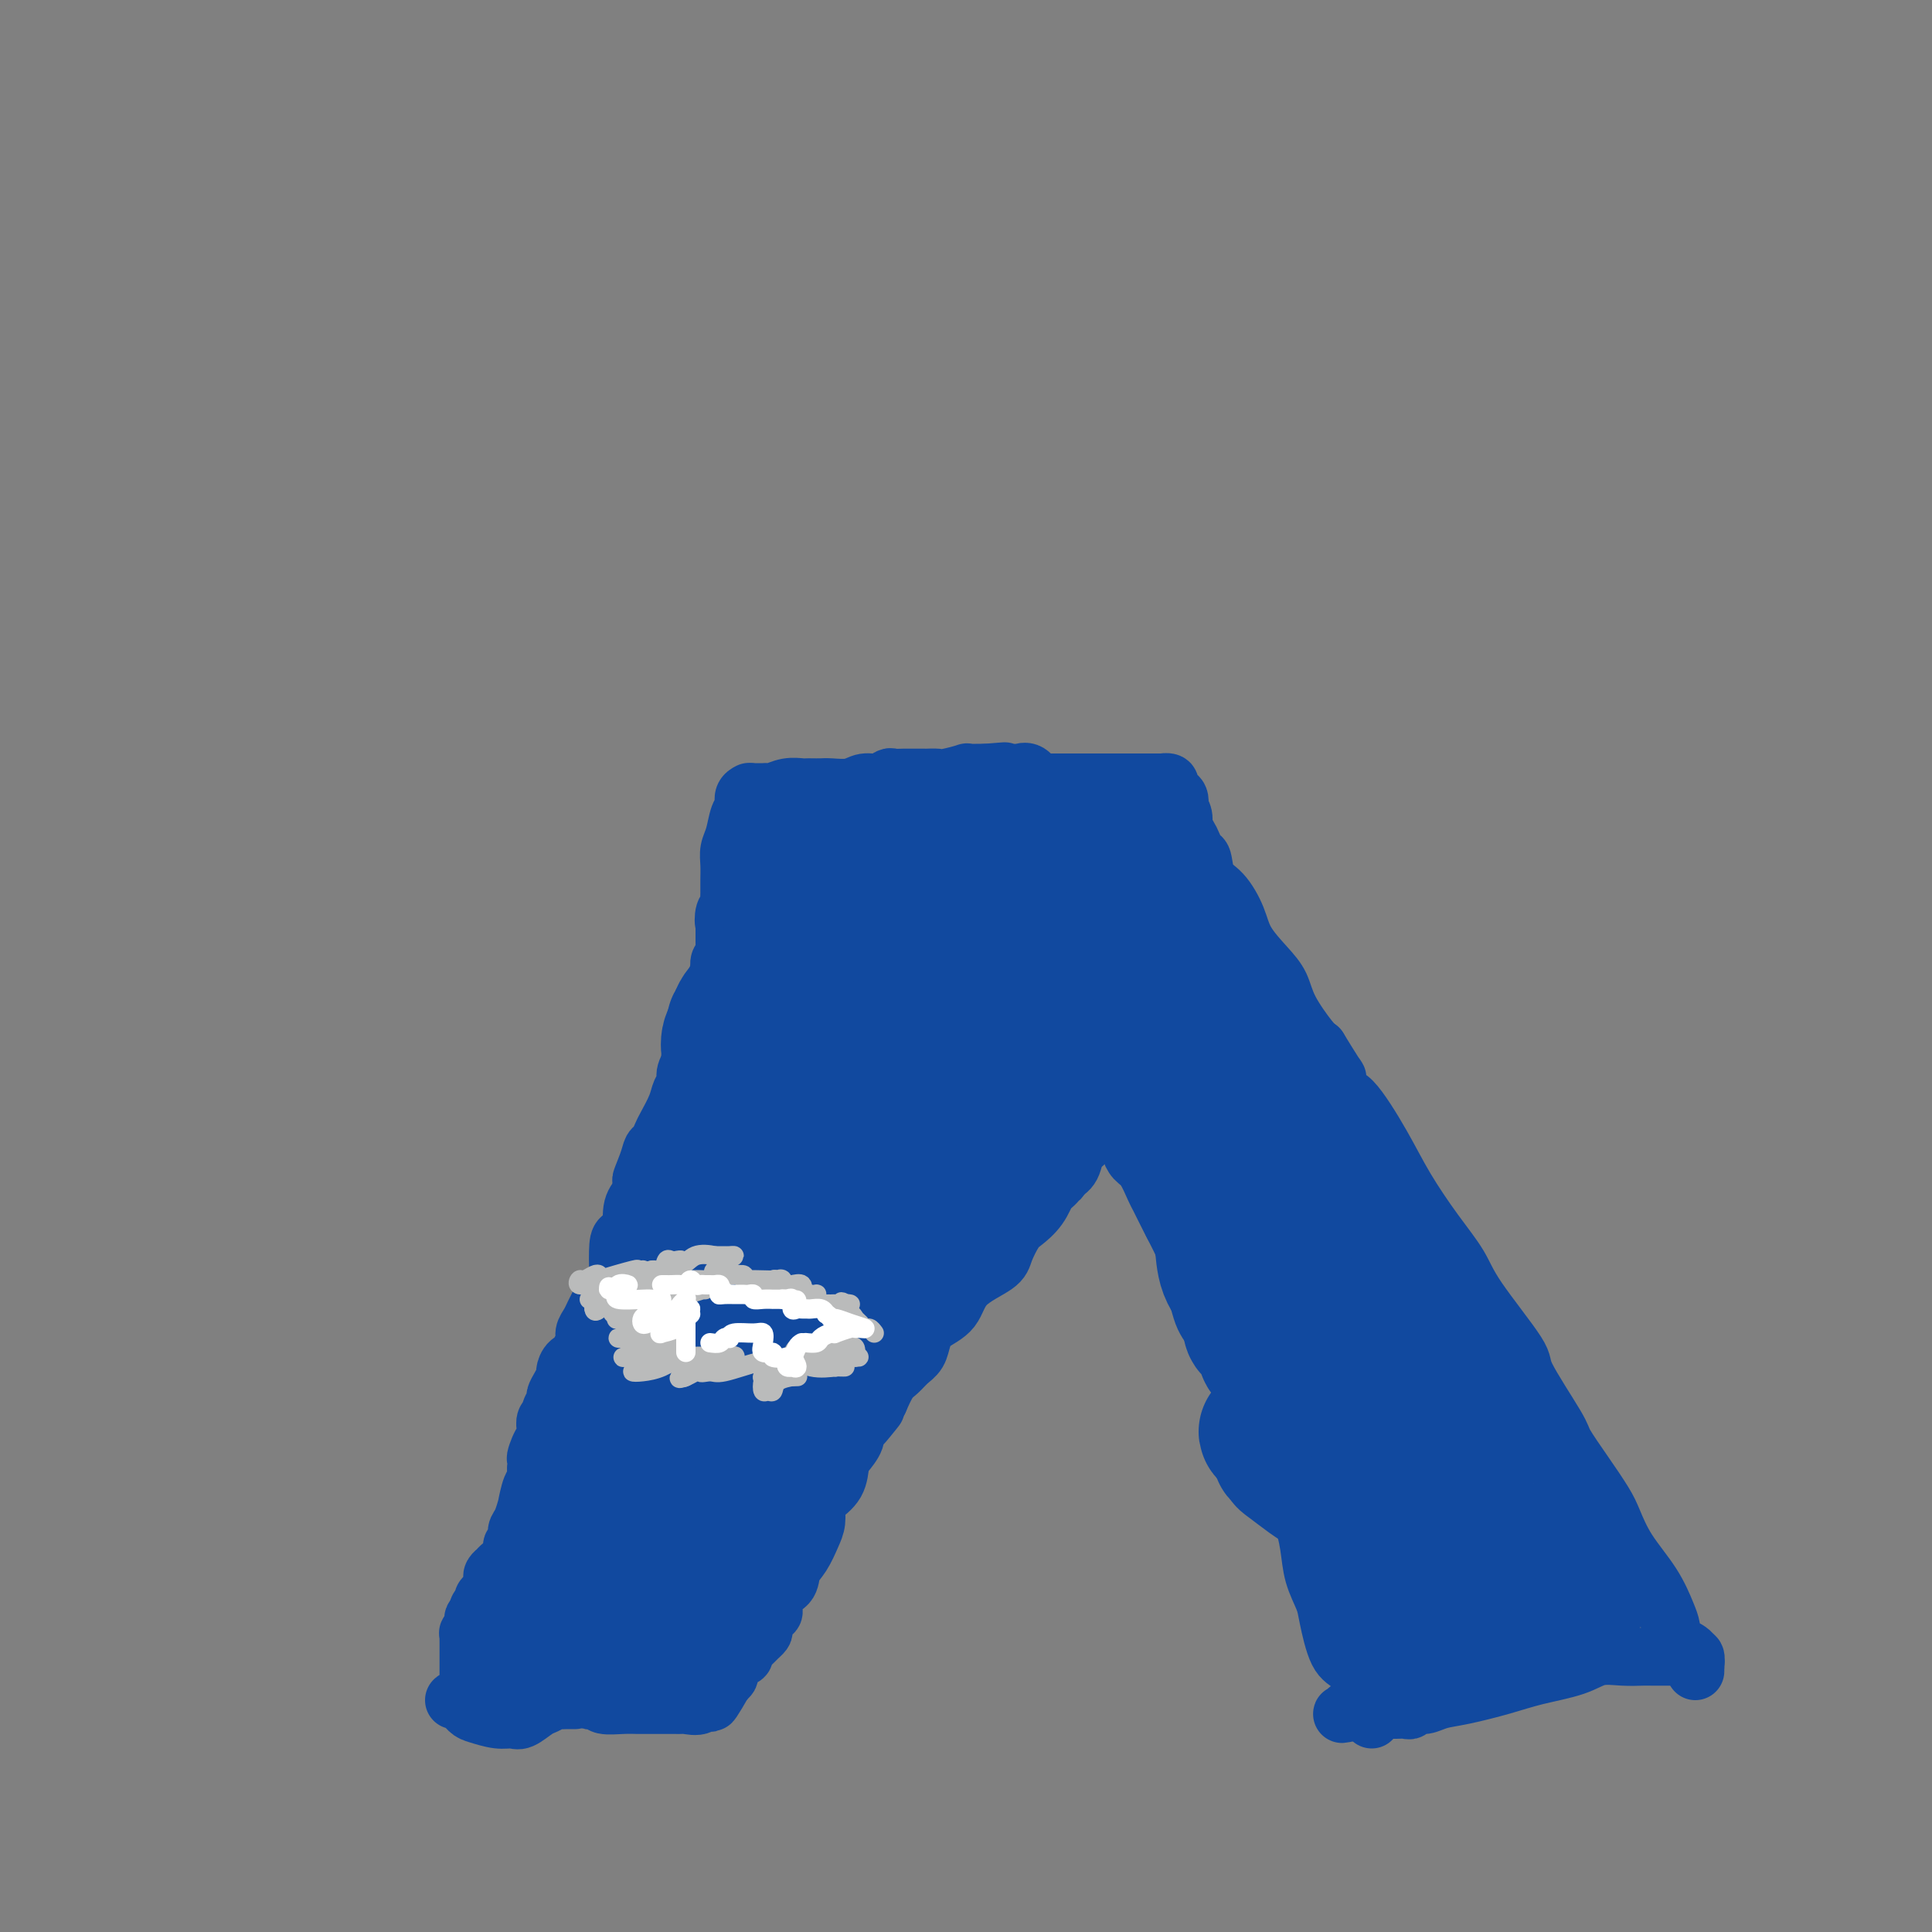 <svg viewBox='0 0 400 400' version='1.1' xmlns='http://www.w3.org/2000/svg' xmlns:xlink='http://www.w3.org/1999/xlink'><rect x="0" y="0" width="400" height="400" fill="#808080" stroke="none"/><g fill='none' stroke='#11499F' stroke-width='12' stroke-linecap='round' stroke-linejoin='round'><path d='M97,347c0.000,-0.362 0.000,-0.723 0,-1c-0.000,-0.277 -0.000,-0.469 0,-1c0.000,-0.531 0.000,-1.399 0,-2c-0.000,-0.601 -0.000,-0.934 0,-1c0.000,-0.066 0.000,0.136 0,0c-0.000,-0.136 -0.001,-0.609 0,-1c0.001,-0.391 0.004,-0.700 0,-1c-0.004,-0.300 -0.016,-0.591 0,-1c0.016,-0.409 0.060,-0.936 0,-1c-0.060,-0.064 -0.222,0.333 0,0c0.222,-0.333 0.829,-1.397 1,-2c0.171,-0.603 -0.094,-0.744 0,-1c0.094,-0.256 0.547,-0.628 1,-1'/><path d='M99,334c0.327,-1.963 0.143,-0.371 0,0c-0.143,0.371 -0.245,-0.478 0,-1c0.245,-0.522 0.836,-0.717 1,-1c0.164,-0.283 -0.099,-0.653 0,-1c0.099,-0.347 0.561,-0.670 1,-1c0.439,-0.330 0.853,-0.667 1,-1c0.147,-0.333 0.025,-0.663 0,-1c-0.025,-0.337 0.048,-0.681 0,-1c-0.048,-0.319 -0.215,-0.613 0,-1c0.215,-0.387 0.813,-0.867 1,-1c0.187,-0.133 -0.037,0.082 0,0c0.037,-0.082 0.335,-0.459 1,-1c0.665,-0.541 1.698,-1.245 2,-2c0.302,-0.755 -0.125,-1.559 0,-2c0.125,-0.441 0.803,-0.517 1,-1c0.197,-0.483 -0.088,-1.373 0,-2c0.088,-0.627 0.549,-0.990 1,-2c0.451,-1.010 0.891,-2.665 1,-3c0.109,-0.335 -0.115,0.651 0,0c0.115,-0.651 0.567,-2.937 1,-4c0.433,-1.063 0.847,-0.902 1,-1c0.153,-0.098 0.044,-0.457 0,-1c-0.044,-0.543 -0.022,-1.272 0,-2'/><path d='M111,304c1.812,-4.922 0.341,-2.225 0,-2c-0.341,0.225 0.449,-2.020 1,-3c0.551,-0.980 0.865,-0.695 1,-1c0.135,-0.305 0.093,-1.199 0,-2c-0.093,-0.801 -0.236,-1.509 0,-2c0.236,-0.491 0.851,-0.764 1,-1c0.149,-0.236 -0.166,-0.434 0,-1c0.166,-0.566 0.815,-1.498 1,-2c0.185,-0.502 -0.092,-0.572 0,-1c0.092,-0.428 0.554,-1.214 1,-2c0.446,-0.786 0.875,-1.572 1,-2c0.125,-0.428 -0.053,-0.499 0,-1c0.053,-0.501 0.339,-1.433 1,-2c0.661,-0.567 1.697,-0.771 2,-1c0.303,-0.229 -0.126,-0.484 0,-1c0.126,-0.516 0.807,-1.293 1,-2c0.193,-0.707 -0.103,-1.345 0,-2c0.103,-0.655 0.605,-1.328 1,-2c0.395,-0.672 0.683,-1.345 1,-2c0.317,-0.655 0.663,-1.294 1,-2c0.337,-0.706 0.665,-1.481 1,-2c0.335,-0.519 0.678,-0.783 1,-1c0.322,-0.217 0.624,-0.387 1,-1c0.376,-0.613 0.826,-1.671 1,-2c0.174,-0.329 0.071,0.069 0,-1c-0.071,-1.069 -0.112,-3.605 0,-5c0.112,-1.395 0.375,-1.647 1,-2c0.625,-0.353 1.611,-0.806 2,-1c0.389,-0.194 0.182,-0.129 0,-1c-0.182,-0.871 -0.338,-2.677 0,-4c0.338,-1.323 1.169,-2.161 2,-3'/><path d='M133,247c3.356,-9.362 0.745,-4.266 0,-3c-0.745,1.266 0.377,-1.297 1,-3c0.623,-1.703 0.748,-2.546 1,-3c0.252,-0.454 0.630,-0.520 1,-1c0.370,-0.480 0.730,-1.375 1,-2c0.270,-0.625 0.449,-0.981 1,-2c0.551,-1.019 1.474,-2.700 2,-4c0.526,-1.300 0.656,-2.218 1,-3c0.344,-0.782 0.901,-1.427 1,-2c0.099,-0.573 -0.261,-1.075 0,-2c0.261,-0.925 1.142,-2.275 2,-3c0.858,-0.725 1.693,-0.827 2,-1c0.307,-0.173 0.085,-0.417 0,-1c-0.085,-0.583 -0.034,-1.506 0,-2c0.034,-0.494 0.051,-0.559 0,-1c-0.051,-0.441 -0.172,-1.259 0,-2c0.172,-0.741 0.635,-1.406 1,-2c0.365,-0.594 0.633,-1.119 1,-2c0.367,-0.881 0.834,-2.120 1,-3c0.166,-0.880 0.030,-1.402 0,-2c-0.030,-0.598 0.044,-1.274 0,-2c-0.044,-0.726 -0.208,-1.504 0,-2c0.208,-0.496 0.788,-0.710 1,-1c0.212,-0.290 0.057,-0.655 0,-1c-0.057,-0.345 -0.015,-0.670 0,-1c0.015,-0.330 0.004,-0.666 0,-1c-0.004,-0.334 -0.001,-0.667 0,-1c0.001,-0.333 0.000,-0.667 0,-1c-0.000,-0.333 -0.000,-0.667 0,-1'/><path d='M150,192c0.635,-3.987 0.223,-1.453 0,-1c-0.223,0.453 -0.256,-1.174 0,-2c0.256,-0.826 0.801,-0.852 1,-1c0.199,-0.148 0.053,-0.419 0,-1c-0.053,-0.581 -0.014,-1.471 0,-2c0.014,-0.529 0.003,-0.697 0,-1c-0.003,-0.303 0.002,-0.740 0,-1c-0.002,-0.260 -0.012,-0.342 0,-1c0.012,-0.658 0.046,-1.891 0,-3c-0.046,-1.109 -0.171,-2.093 0,-3c0.171,-0.907 0.638,-1.735 1,-3c0.362,-1.265 0.619,-2.966 1,-4c0.381,-1.034 0.886,-1.401 1,-2c0.114,-0.599 -0.162,-1.431 0,-2c0.162,-0.569 0.760,-0.877 1,-1c0.240,-0.123 0.120,-0.062 0,0'/><path d='M156,164c0.337,-0.002 0.673,-0.004 1,0c0.327,0.004 0.644,0.015 1,0c0.356,-0.015 0.750,-0.057 1,0c0.250,0.057 0.356,0.211 1,0c0.644,-0.211 1.825,-0.789 3,-1c1.175,-0.211 2.343,-0.057 3,0c0.657,0.057 0.802,0.016 1,0c0.198,-0.016 0.451,-0.008 1,0c0.549,0.008 1.396,0.017 2,0c0.604,-0.017 0.964,-0.061 2,0c1.036,0.061 2.749,0.227 4,0c1.251,-0.227 2.041,-0.845 3,-1c0.959,-0.155 2.086,0.155 3,0c0.914,-0.155 1.615,-0.774 2,-1c0.385,-0.226 0.455,-0.061 1,0c0.545,0.061 1.564,0.016 2,0c0.436,-0.016 0.288,-0.003 1,0c0.712,0.003 2.283,-0.003 3,0c0.717,0.003 0.579,0.015 1,0c0.421,-0.015 1.401,-0.057 2,0c0.599,0.057 0.818,0.211 2,0c1.182,-0.211 3.327,-0.789 4,-1c0.673,-0.211 -0.127,-0.057 0,0c0.127,0.057 1.179,0.016 2,0c0.821,-0.016 1.410,-0.008 2,0'/><path d='M204,160c7.544,-0.619 2.403,-0.166 1,0c-1.403,0.166 0.933,0.045 2,0c1.067,-0.045 0.866,-0.014 1,0c0.134,0.014 0.602,0.012 1,0c0.398,-0.012 0.725,-0.032 1,0c0.275,0.032 0.498,0.117 1,0c0.502,-0.117 1.284,-0.438 2,0c0.716,0.438 1.367,1.633 2,2c0.633,0.367 1.247,-0.093 2,0c0.753,0.093 1.644,0.741 2,1c0.356,0.259 0.178,0.130 0,0'/><path d='M186,162c0.220,-0.000 0.440,-0.000 1,0c0.560,0.000 1.459,0.000 2,0c0.541,-0.000 0.724,-0.000 1,0c0.276,0.000 0.647,0.001 1,0c0.353,-0.001 0.690,-0.004 1,0c0.310,0.004 0.594,0.015 2,0c1.406,-0.015 3.935,-0.057 5,0c1.065,0.057 0.667,0.211 1,0c0.333,-0.211 1.399,-0.789 2,-1c0.601,-0.211 0.738,-0.057 1,0c0.262,0.057 0.650,0.015 1,0c0.350,-0.015 0.661,-0.004 1,0c0.339,0.004 0.707,0.001 1,0c0.293,-0.001 0.513,-0.000 1,0c0.487,0.000 1.243,-0.001 2,0c0.757,0.001 1.516,0.004 2,0c0.484,-0.004 0.694,-0.015 1,0c0.306,0.015 0.708,0.057 1,0c0.292,-0.057 0.473,-0.211 1,0c0.527,0.211 1.398,0.789 2,1c0.602,0.211 0.934,0.057 1,0c0.066,-0.057 -0.133,-0.015 0,0c0.133,0.015 0.599,0.004 1,0c0.401,-0.004 0.736,-0.001 1,0c0.264,0.001 0.456,0.000 1,0c0.544,-0.000 1.441,-0.000 2,0c0.559,0.000 0.779,0.000 1,0'/><path d='M223,162c6.114,0.000 2.899,0.000 2,0c-0.899,0.000 0.518,0.000 1,0c0.482,0.000 0.028,0.000 0,0c-0.028,0.000 0.370,0.000 1,0c0.630,0.000 1.492,0.000 2,0c0.508,0.000 0.661,0.000 1,0c0.339,0.000 0.864,0.000 1,0c0.136,0.000 -0.118,0.000 0,0c0.118,0.000 0.608,0.000 1,0c0.392,0.000 0.686,0.000 1,0c0.314,0.000 0.647,0.000 1,0c0.353,0.000 0.725,-0.000 1,0c0.275,0.000 0.452,0.000 1,0c0.548,0.000 1.466,0.000 2,0c0.534,0.000 0.682,0.000 1,0c0.318,0.000 0.805,0.000 1,0c0.195,0.000 0.097,0.000 0,0'/><path d='M240,162c2.798,0.012 1.293,0.043 1,0c-0.293,-0.043 0.626,-0.161 1,0c0.374,0.161 0.204,0.602 0,1c-0.204,0.398 -0.443,0.754 0,1c0.443,0.246 1.568,0.384 2,1c0.432,0.616 0.171,1.712 0,2c-0.171,0.288 -0.253,-0.233 0,0c0.253,0.233 0.841,1.219 1,2c0.159,0.781 -0.112,1.358 0,2c0.112,0.642 0.606,1.348 1,2c0.394,0.652 0.689,1.250 1,2c0.311,0.750 0.640,1.652 1,2c0.360,0.348 0.752,0.143 1,1c0.248,0.857 0.352,2.778 1,4c0.648,1.222 1.840,1.747 3,3c1.160,1.253 2.287,3.235 3,5c0.713,1.765 1.014,3.313 2,5c0.986,1.687 2.659,3.513 4,5c1.341,1.487 2.349,2.636 3,4c0.651,1.364 0.944,2.944 2,5c1.056,2.056 2.873,4.587 4,6c1.127,1.413 1.563,1.706 2,2'/><path d='M273,217c5.751,9.400 3.628,5.399 3,5c-0.628,-0.399 0.238,2.803 1,4c0.762,1.197 1.419,0.388 3,2c1.581,1.612 4.087,5.645 6,9c1.913,3.355 3.232,6.030 5,9c1.768,2.970 3.985,6.234 6,9c2.015,2.766 3.829,5.035 5,7c1.171,1.965 1.698,3.626 4,7c2.302,3.374 6.380,8.463 8,11c1.620,2.537 0.784,2.524 2,5c1.216,2.476 4.485,7.441 6,10c1.515,2.559 1.274,2.713 2,4c0.726,1.287 2.417,3.707 4,6c1.583,2.293 3.058,4.459 4,6c0.942,1.541 1.352,2.456 2,4c0.648,1.544 1.534,3.716 3,6c1.466,2.284 3.514,4.680 5,7c1.486,2.320 2.412,4.563 3,6c0.588,1.437 0.837,2.069 1,3c0.163,0.931 0.240,2.161 1,3c0.760,0.839 2.204,1.286 3,2c0.796,0.714 0.945,1.694 1,2c0.055,0.306 0.015,-0.062 0,0c-0.015,0.062 -0.004,0.555 0,1c0.004,0.445 0.001,0.841 0,1c-0.001,0.159 -0.001,0.079 0,0'/><path d='M351,345c0.086,-0.845 0.173,-1.691 0,-2c-0.173,-0.309 -0.605,-0.083 -1,0c-0.395,0.083 -0.753,0.022 -1,0c-0.247,-0.022 -0.384,-0.006 -1,0c-0.616,0.006 -1.711,0.001 -2,0c-0.289,-0.001 0.227,0.000 0,0c-0.227,-0.000 -1.197,-0.002 -2,0c-0.803,0.002 -1.439,0.006 -2,0c-0.561,-0.006 -1.047,-0.024 -2,0c-0.953,0.024 -2.372,0.089 -4,0c-1.628,-0.089 -3.463,-0.332 -5,0c-1.537,0.332 -2.774,1.241 -5,2c-2.226,0.759 -5.439,1.370 -8,2c-2.561,0.630 -4.469,1.278 -7,2c-2.531,0.722 -5.687,1.518 -8,2c-2.313,0.482 -3.785,0.651 -5,1c-1.215,0.349 -2.175,0.878 -3,1c-0.825,0.122 -1.517,-0.163 -2,0c-0.483,0.163 -0.758,0.776 -1,1c-0.242,0.224 -0.450,0.060 -1,0c-0.550,-0.060 -1.442,-0.016 -2,0c-0.558,0.016 -0.782,0.004 -1,0c-0.218,-0.004 -0.430,-0.001 -1,0c-0.570,0.001 -1.500,0.000 -2,0c-0.500,-0.000 -0.572,-0.000 -1,0c-0.428,0.000 -1.214,0.000 -2,0'/><path d='M282,354c-7.741,1.702 -2.592,0.456 -1,0c1.592,-0.456 -0.372,-0.122 -1,0c-0.628,0.122 0.079,0.033 0,0c-0.079,-0.033 -0.944,-0.009 -1,0c-0.056,0.009 0.698,0.003 1,0c0.302,-0.003 0.151,-0.001 0,0'/><path d='M284,356c-0.001,-0.364 -0.002,-0.728 0,-1c0.002,-0.272 0.006,-0.451 0,-1c-0.006,-0.549 -0.021,-1.469 0,-2c0.021,-0.531 0.079,-0.673 0,-1c-0.079,-0.327 -0.296,-0.837 -1,-2c-0.704,-1.163 -1.894,-2.977 -3,-4c-1.106,-1.023 -2.127,-1.254 -3,-3c-0.873,-1.746 -1.597,-5.006 -2,-7c-0.403,-1.994 -0.485,-2.723 -1,-4c-0.515,-1.277 -1.462,-3.103 -2,-5c-0.538,-1.897 -0.666,-3.864 -1,-6c-0.334,-2.136 -0.872,-4.442 -2,-7c-1.128,-2.558 -2.844,-5.369 -4,-8c-1.156,-2.631 -1.752,-5.080 -3,-8c-1.248,-2.920 -3.148,-6.309 -5,-10c-1.852,-3.691 -3.654,-7.684 -5,-10c-1.346,-2.316 -2.234,-2.957 -3,-5c-0.766,-2.043 -1.409,-5.490 -2,-8c-0.591,-2.510 -1.131,-4.084 -2,-6c-0.869,-1.916 -2.068,-4.176 -3,-6c-0.932,-1.824 -1.599,-3.214 -2,-4c-0.401,-0.786 -0.537,-0.970 -1,-2c-0.463,-1.030 -1.252,-2.906 -2,-4c-0.748,-1.094 -1.454,-1.405 -2,-2c-0.546,-0.595 -0.930,-1.472 -1,-2c-0.070,-0.528 0.174,-0.705 0,-1c-0.174,-0.295 -0.768,-0.706 -1,-1c-0.232,-0.294 -0.103,-0.471 0,-1c0.103,-0.529 0.182,-1.412 0,-2c-0.182,-0.588 -0.623,-0.882 -1,-1c-0.377,-0.118 -0.688,-0.059 -1,0'/><path d='M231,232c-6.333,-13.500 -3.167,-6.750 0,0'/><path d='M226,232c0.390,0.455 0.780,0.910 1,1c0.220,0.090 0.270,-0.183 0,0c-0.270,0.183 -0.860,0.824 -1,1c-0.140,0.176 0.170,-0.114 0,0c-0.170,0.114 -0.818,0.632 -1,1c-0.182,0.368 0.103,0.585 0,1c-0.103,0.415 -0.595,1.028 -1,1c-0.405,-0.028 -0.724,-0.697 -1,0c-0.276,0.697 -0.510,2.759 -1,4c-0.490,1.241 -1.237,1.659 -2,2c-0.763,0.341 -1.541,0.603 -2,1c-0.459,0.397 -0.599,0.928 -1,2c-0.401,1.072 -1.062,2.684 -2,4c-0.938,1.316 -2.153,2.335 -3,3c-0.847,0.665 -1.327,0.975 -2,2c-0.673,1.025 -1.538,2.763 -2,4c-0.462,1.237 -0.519,1.972 -2,3c-1.481,1.028 -4.385,2.348 -6,4c-1.615,1.652 -1.941,3.636 -3,5c-1.059,1.364 -2.850,2.109 -4,3c-1.150,0.891 -1.659,1.928 -2,3c-0.341,1.072 -0.514,2.180 -1,3c-0.486,0.820 -1.285,1.354 -2,2c-0.715,0.646 -1.346,1.405 -2,2c-0.654,0.595 -1.330,1.027 -2,2c-0.670,0.973 -1.335,2.486 -2,4'/><path d='M182,290c-6.947,9.331 -2.313,3.659 -1,2c1.313,-1.659 -0.695,0.694 -2,2c-1.305,1.306 -1.906,1.564 -2,2c-0.094,0.436 0.318,1.051 0,2c-0.318,0.949 -1.367,2.231 -2,3c-0.633,0.769 -0.848,1.024 -1,2c-0.152,0.976 -0.239,2.672 -1,4c-0.761,1.328 -2.195,2.288 -3,3c-0.805,0.712 -0.979,1.176 -1,2c-0.021,0.824 0.113,2.006 0,3c-0.113,0.994 -0.472,1.799 -1,3c-0.528,1.201 -1.223,2.798 -2,4c-0.777,1.202 -1.634,2.010 -2,3c-0.366,0.990 -0.240,2.163 -1,3c-0.760,0.837 -2.407,1.336 -3,2c-0.593,0.664 -0.131,1.491 0,2c0.131,0.509 -0.069,0.700 0,1c0.069,0.300 0.408,0.710 0,1c-0.408,0.290 -1.562,0.459 -2,1c-0.438,0.541 -0.160,1.455 0,2c0.160,0.545 0.202,0.719 0,1c-0.202,0.281 -0.647,0.667 -1,1c-0.353,0.333 -0.615,0.614 -1,1c-0.385,0.386 -0.894,0.876 -1,1c-0.106,0.124 0.192,-0.118 0,0c-0.192,0.118 -0.874,0.595 -1,1c-0.126,0.405 0.303,0.738 0,1c-0.303,0.262 -1.339,0.452 -2,1c-0.661,0.548 -0.947,1.455 -1,2c-0.053,0.545 0.128,0.727 0,1c-0.128,0.273 -0.564,0.636 -1,1'/><path d='M150,348c-5.128,8.947 -1.949,2.314 -1,0c0.949,-2.314 -0.330,-0.308 -1,1c-0.670,1.308 -0.729,1.920 -1,2c-0.271,0.080 -0.755,-0.371 -1,0c-0.245,0.371 -0.251,1.563 -1,2c-0.749,0.437 -2.242,0.117 -3,0c-0.758,-0.117 -0.781,-0.031 -1,0c-0.219,0.031 -0.632,0.008 -1,0c-0.368,-0.008 -0.689,-0.002 -1,0c-0.311,0.002 -0.611,0.001 -1,0c-0.389,-0.001 -0.866,-0.000 -1,0c-0.134,0.000 0.076,-0.000 0,0c-0.076,0.000 -0.437,0.001 -1,0c-0.563,-0.001 -1.327,-0.004 -2,0c-0.673,0.004 -1.255,0.015 -2,0c-0.745,-0.015 -1.651,-0.056 -3,0c-1.349,0.056 -3.139,0.207 -4,0c-0.861,-0.207 -0.792,-0.774 -1,-1c-0.208,-0.226 -0.693,-0.113 -1,0c-0.307,0.113 -0.436,0.226 -1,0c-0.564,-0.226 -1.562,-0.793 -2,-1c-0.438,-0.207 -0.317,-0.056 -1,0c-0.683,0.056 -2.172,0.015 -3,0c-0.828,-0.015 -0.996,-0.004 -1,0c-0.004,0.004 0.156,0.001 0,0c-0.156,-0.001 -0.630,-0.000 -1,0c-0.370,0.000 -0.638,0.000 -1,0c-0.362,-0.000 -0.818,-0.000 -1,0c-0.182,0.000 -0.091,0.000 0,0'/><path d='M112,351c0.000,0.000 0.000,0.000 0,0c0.000,0.000 0.000,0.000 0,0'/><path d='M119,352c-0.749,-0.007 -1.498,-0.014 -2,0c-0.502,0.014 -0.757,0.050 -1,0c-0.243,-0.050 -0.473,-0.185 -1,0c-0.527,0.185 -1.350,0.692 -2,1c-0.650,0.308 -1.126,0.419 -2,1c-0.874,0.581 -2.145,1.632 -3,2c-0.855,0.368 -1.293,0.053 -2,0c-0.707,-0.053 -1.682,0.158 -3,0c-1.318,-0.158 -2.980,-0.683 -4,-1c-1.020,-0.317 -1.397,-0.425 -2,-1c-0.603,-0.575 -1.432,-1.616 -2,-2c-0.568,-0.384 -0.877,-0.110 -1,0c-0.123,0.110 -0.062,0.055 0,0'/></g>
<g fill='none' stroke='#11499F' stroke-width='28' stroke-linecap='round' stroke-linejoin='round'><path d='M115,344c0.204,-0.414 0.409,-0.827 0,-1c-0.409,-0.173 -1.430,-0.105 -2,0c-0.570,0.105 -0.687,0.248 -1,0c-0.313,-0.248 -0.821,-0.888 -1,-1c-0.179,-0.112 -0.028,0.304 0,0c0.028,-0.304 -0.069,-1.326 0,-2c0.069,-0.674 0.302,-0.998 1,-2c0.698,-1.002 1.862,-2.680 3,-4c1.138,-1.320 2.250,-2.282 3,-3c0.750,-0.718 1.139,-1.194 2,-2c0.861,-0.806 2.195,-1.943 3,-3c0.805,-1.057 1.082,-2.035 2,-3c0.918,-0.965 2.478,-1.919 3,-3c0.522,-1.081 0.006,-2.290 0,-3c-0.006,-0.710 0.498,-0.922 1,-1c0.502,-0.078 1.000,-0.022 1,0c-0.000,0.022 -0.500,0.011 -1,0'/><path d='M128,334c-0.060,0.022 -0.119,0.044 0,0c0.119,-0.044 0.417,-0.155 1,0c0.583,0.155 1.451,0.578 2,1c0.549,0.422 0.778,0.845 1,1c0.222,0.155 0.437,0.041 1,0c0.563,-0.041 1.475,-0.011 2,0c0.525,0.011 0.665,0.003 1,0c0.335,-0.003 0.867,-0.001 1,0c0.133,0.001 -0.132,0.001 0,0c0.132,-0.001 0.662,-0.003 1,0c0.338,0.003 0.483,0.011 1,0c0.517,-0.011 1.407,-0.041 2,0c0.593,0.041 0.891,0.151 1,0c0.109,-0.151 0.029,-0.564 0,-1c-0.029,-0.436 -0.008,-0.894 0,-1c0.008,-0.106 0.002,0.140 0,0c-0.002,-0.140 -0.001,-0.664 0,-1c0.001,-0.336 0.000,-0.482 0,-1c-0.000,-0.518 -0.000,-1.409 0,-2c0.000,-0.591 0.000,-0.883 0,-1c-0.000,-0.117 -0.000,-0.058 0,0'/><path d='M142,329c0.397,-1.411 0.890,-1.440 1,-2c0.110,-0.560 -0.164,-1.652 0,-2c0.164,-0.348 0.766,0.047 1,0c0.234,-0.047 0.102,-0.538 0,-1c-0.102,-0.462 -0.173,-0.897 0,-1c0.173,-0.103 0.589,0.127 1,0c0.411,-0.127 0.818,-0.610 1,-1c0.182,-0.390 0.138,-0.687 0,-1c-0.138,-0.313 -0.370,-0.643 0,-1c0.370,-0.357 1.342,-0.740 2,-1c0.658,-0.260 1.002,-0.397 1,-1c-0.002,-0.603 -0.352,-1.672 0,-2c0.352,-0.328 1.405,0.086 2,0c0.595,-0.086 0.733,-0.672 1,-1c0.267,-0.328 0.664,-0.398 1,-1c0.336,-0.602 0.611,-1.737 1,-2c0.389,-0.263 0.893,0.346 1,0c0.107,-0.346 -0.183,-1.647 0,-2c0.183,-0.353 0.838,0.242 1,0c0.162,-0.242 -0.168,-1.320 0,-2c0.168,-0.680 0.834,-0.960 1,-1c0.166,-0.040 -0.168,0.161 0,0c0.168,-0.161 0.839,-0.682 1,-1c0.161,-0.318 -0.187,-0.432 0,-1c0.187,-0.568 0.911,-1.591 1,-2c0.089,-0.409 -0.455,-0.205 -1,0'/><path d='M158,303c2.292,-4.022 0.023,-1.076 -1,0c-1.023,1.076 -0.800,0.284 -1,0c-0.200,-0.284 -0.824,-0.060 -1,0c-0.176,0.060 0.096,-0.045 -1,0c-1.096,0.045 -3.558,0.239 -5,1c-1.442,0.761 -1.862,2.087 -3,3c-1.138,0.913 -2.995,1.411 -4,2c-1.005,0.589 -1.158,1.267 -2,2c-0.842,0.733 -2.371,1.521 -3,2c-0.629,0.479 -0.357,0.650 -1,1c-0.643,0.350 -2.201,0.878 -3,1c-0.799,0.122 -0.840,-0.164 -1,0c-0.160,0.164 -0.439,0.776 -1,1c-0.561,0.224 -1.404,0.061 -2,0c-0.596,-0.061 -0.944,-0.018 -1,0c-0.056,0.018 0.181,0.012 0,0c-0.181,-0.012 -0.780,-0.030 -1,0c-0.220,0.030 -0.060,0.106 0,0c0.060,-0.106 0.020,-0.396 0,-1c-0.020,-0.604 -0.020,-1.523 0,-2c0.020,-0.477 0.061,-0.513 0,-2c-0.061,-1.487 -0.223,-4.426 0,-6c0.223,-1.574 0.833,-1.782 1,-2c0.167,-0.218 -0.107,-0.445 0,-1c0.107,-0.555 0.596,-1.437 1,-2c0.404,-0.563 0.724,-0.805 1,-1c0.276,-0.195 0.507,-0.341 1,-1c0.493,-0.659 1.246,-1.829 2,-3'/><path d='M133,295c0.920,-1.808 0.221,-1.328 0,-1c-0.221,0.328 0.035,0.505 0,0c-0.035,-0.505 -0.360,-1.692 0,-2c0.360,-0.308 1.405,0.261 2,0c0.595,-0.261 0.741,-1.354 1,-2c0.259,-0.646 0.633,-0.844 1,-1c0.367,-0.156 0.728,-0.268 1,-1c0.272,-0.732 0.454,-2.084 1,-3c0.546,-0.916 1.455,-1.398 2,-2c0.545,-0.602 0.724,-1.326 1,-2c0.276,-0.674 0.647,-1.298 1,-2c0.353,-0.702 0.687,-1.484 1,-2c0.313,-0.516 0.604,-0.768 1,-1c0.396,-0.232 0.897,-0.445 1,-1c0.103,-0.555 -0.194,-1.450 0,-2c0.194,-0.550 0.878,-0.753 1,-1c0.122,-0.247 -0.317,-0.539 0,-1c0.317,-0.461 1.390,-1.092 2,-2c0.610,-0.908 0.756,-2.093 1,-3c0.244,-0.907 0.586,-1.537 1,-2c0.414,-0.463 0.900,-0.758 1,-1c0.100,-0.242 -0.184,-0.431 0,-1c0.184,-0.569 0.838,-1.519 1,-2c0.162,-0.481 -0.167,-0.495 0,-1c0.167,-0.505 0.829,-1.501 1,-2c0.171,-0.499 -0.150,-0.500 0,-1c0.150,-0.500 0.772,-1.499 1,-2c0.228,-0.501 0.061,-0.506 0,-1c-0.061,-0.494 -0.016,-1.479 0,-2c0.016,-0.521 0.005,-0.577 0,-1c-0.005,-0.423 -0.002,-1.211 0,-2'/><path d='M155,248c0.396,-2.701 -0.115,-1.953 0,-2c0.115,-0.047 0.854,-0.887 1,-2c0.146,-1.113 -0.303,-2.498 0,-3c0.303,-0.502 1.356,-0.123 2,0c0.644,0.123 0.879,-0.012 1,0c0.121,0.012 0.128,0.172 0,0c-0.128,-0.172 -0.393,-0.675 -1,0c-0.607,0.675 -1.557,2.527 -2,4c-0.443,1.473 -0.379,2.565 -1,4c-0.621,1.435 -1.925,3.213 -3,5c-1.075,1.787 -1.919,3.583 -3,5c-1.081,1.417 -2.399,2.456 -3,3c-0.601,0.544 -0.486,0.594 -1,1c-0.514,0.406 -1.657,1.170 -2,2c-0.343,0.830 0.114,1.727 0,2c-0.114,0.273 -0.798,-0.078 -1,0c-0.202,0.078 0.080,0.585 0,1c-0.080,0.415 -0.521,0.737 -1,1c-0.479,0.263 -0.994,0.467 -2,1c-1.006,0.533 -2.502,1.394 -3,2c-0.498,0.606 0.000,0.956 0,1c-0.000,0.044 -0.500,-0.219 -1,0c-0.500,0.219 -1.000,0.920 -1,1c-0.000,0.080 0.500,-0.460 1,-1'/><path d='M135,273c-2.008,1.955 -0.028,-0.158 1,-1c1.028,-0.842 1.103,-0.413 1,0c-0.103,0.413 -0.385,0.808 0,0c0.385,-0.808 1.438,-2.821 2,-4c0.562,-1.179 0.632,-1.526 2,-3c1.368,-1.474 4.035,-4.077 5,-6c0.965,-1.923 0.230,-3.168 1,-4c0.770,-0.832 3.046,-1.252 4,-2c0.954,-0.748 0.585,-1.824 1,-3c0.415,-1.176 1.612,-2.451 2,-3c0.388,-0.549 -0.033,-0.372 0,-1c0.033,-0.628 0.521,-2.060 1,-3c0.479,-0.940 0.948,-1.387 1,-2c0.052,-0.613 -0.312,-1.391 0,-2c0.312,-0.609 1.302,-1.049 2,-2c0.698,-0.951 1.105,-2.415 2,-4c0.895,-1.585 2.278,-3.293 3,-4c0.722,-0.707 0.785,-0.412 1,-1c0.215,-0.588 0.584,-2.058 1,-3c0.416,-0.942 0.881,-1.356 1,-2c0.119,-0.644 -0.108,-1.520 0,-2c0.108,-0.480 0.550,-0.566 1,-1c0.450,-0.434 0.908,-1.215 1,-2c0.092,-0.785 -0.182,-1.572 0,-2c0.182,-0.428 0.819,-0.495 1,-1c0.181,-0.505 -0.096,-1.448 0,-2c0.096,-0.552 0.564,-0.711 1,-1c0.436,-0.289 0.838,-0.706 1,-1c0.162,-0.294 0.082,-0.464 0,-1c-0.082,-0.536 -0.166,-1.439 0,-2c0.166,-0.561 0.583,-0.781 1,-1'/><path d='M172,207c3.244,-7.311 0.855,-2.589 0,-1c-0.855,1.589 -0.177,0.046 0,-1c0.177,-1.046 -0.149,-1.593 0,-2c0.149,-0.407 0.772,-0.674 1,-1c0.228,-0.326 0.061,-0.711 0,-1c-0.061,-0.289 -0.017,-0.480 0,-1c0.017,-0.520 0.005,-1.367 0,-2c-0.005,-0.633 -0.005,-1.052 0,-1c0.005,0.052 0.015,0.575 0,0c-0.015,-0.575 -0.057,-2.249 0,-3c0.057,-0.751 0.211,-0.579 0,-1c-0.211,-0.421 -0.787,-1.437 -1,-2c-0.213,-0.563 -0.061,-0.675 0,-1c0.061,-0.325 0.032,-0.865 0,-1c-0.032,-0.135 -0.067,0.135 0,0c0.067,-0.135 0.234,-0.675 0,-1c-0.234,-0.325 -0.871,-0.434 -1,-1c-0.129,-0.566 0.249,-1.590 0,-2c-0.249,-0.410 -1.124,-0.205 -2,0'/><path d='M169,185c-0.861,-1.392 -1.014,-0.373 -1,0c0.014,0.373 0.196,0.100 0,0c-0.196,-0.100 -0.770,-0.029 -1,0c-0.230,0.029 -0.115,0.014 0,0'/><path d='M167,185c0.000,0.000 0.100,0.100 0.1,0.1'/><path d='M165,184c0.000,0.196 0.000,0.393 0,0c0.000,-0.393 0.000,-1.375 0,-2c0.000,-0.625 0.000,-0.893 0,-1c0.000,-0.107 0.000,-0.054 0,0'/><path d='M165,181c-0.031,0.722 -0.063,1.444 0,2c0.063,0.556 0.219,0.946 0,1c-0.219,0.054 -0.814,-0.227 -1,0c-0.186,0.227 0.037,0.963 0,2c-0.037,1.037 -0.336,2.375 -1,3c-0.664,0.625 -1.695,0.539 -2,1c-0.305,0.461 0.116,1.470 0,2c-0.116,0.530 -0.767,0.579 -1,1c-0.233,0.421 -0.047,1.212 0,2c0.047,0.788 -0.044,1.573 0,2c0.044,0.427 0.224,0.494 0,1c-0.224,0.506 -0.852,1.449 -1,2c-0.148,0.551 0.186,0.710 0,1c-0.186,0.290 -0.890,0.710 -1,1c-0.110,0.290 0.374,0.449 0,1c-0.374,0.551 -1.606,1.496 -2,2c-0.394,0.504 0.048,0.569 0,1c-0.048,0.431 -0.588,1.229 -1,2c-0.412,0.771 -0.698,1.516 -1,2c-0.302,0.484 -0.620,0.707 -1,1c-0.380,0.293 -0.823,0.655 -1,1c-0.177,0.345 -0.089,0.672 0,1'/><path d='M152,213c-1.950,5.160 -0.326,2.060 0,1c0.326,-1.060 -0.645,-0.078 -1,1c-0.355,1.078 -0.095,2.254 0,3c0.095,0.746 0.026,1.062 0,2c-0.026,0.938 -0.007,2.496 0,3c0.007,0.504 0.002,-0.048 0,0c-0.002,0.048 -0.000,0.695 0,1c0.000,0.305 -0.001,0.267 0,0c0.001,-0.267 0.004,-0.763 0,-1c-0.004,-0.237 -0.014,-0.216 0,-1c0.014,-0.784 0.051,-2.374 0,-3c-0.051,-0.626 -0.190,-0.289 0,-1c0.190,-0.711 0.708,-2.470 1,-4c0.292,-1.530 0.358,-2.832 1,-4c0.642,-1.168 1.860,-2.203 3,-3c1.140,-0.797 2.203,-1.357 3,-2c0.797,-0.643 1.326,-1.367 2,-3c0.674,-1.633 1.491,-4.173 2,-5c0.509,-0.827 0.711,0.059 1,0c0.289,-0.059 0.666,-1.062 1,-2c0.334,-0.938 0.626,-1.811 1,-2c0.374,-0.189 0.832,0.304 1,0c0.168,-0.304 0.048,-1.407 0,-2c-0.048,-0.593 -0.024,-0.675 0,-1c0.024,-0.325 0.048,-0.891 0,-1c-0.048,-0.109 -0.167,0.240 0,0c0.167,-0.240 0.619,-1.069 1,-2c0.381,-0.931 0.690,-1.966 1,-3'/><path d='M169,184c0.719,-1.327 1.516,-0.145 2,0c0.484,0.145 0.654,-0.749 1,-1c0.346,-0.251 0.866,0.139 1,0c0.134,-0.139 -0.119,-0.808 0,-1c0.119,-0.192 0.609,0.092 1,0c0.391,-0.092 0.682,-0.561 1,-1c0.318,-0.439 0.661,-0.849 1,-1c0.339,-0.151 0.672,-0.044 1,0c0.328,0.044 0.650,0.026 1,0c0.350,-0.026 0.727,-0.060 1,0c0.273,0.060 0.440,0.212 1,0c0.560,-0.212 1.511,-0.789 2,-1c0.489,-0.211 0.515,-0.057 1,0c0.485,0.057 1.430,0.015 2,0c0.570,-0.015 0.764,-0.004 1,0c0.236,0.004 0.514,0.001 1,0c0.486,-0.001 1.182,-0.000 2,0c0.818,0.000 1.759,0.000 2,0c0.241,-0.000 -0.219,-0.000 0,0c0.219,0.000 1.119,0.000 2,0c0.881,-0.000 1.745,-0.000 2,0c0.255,0.000 -0.100,0.000 0,0c0.100,-0.000 0.656,-0.000 1,0c0.344,0.000 0.477,0.000 1,0c0.523,-0.000 1.435,-0.000 2,0c0.565,0.000 0.782,0.000 1,0'/><path d='M200,179c2.908,0.000 1.178,0.000 1,0c-0.178,0.000 1.195,-0.000 2,0c0.805,0.000 1.041,0.000 1,0c-0.041,0.000 -0.359,0.000 0,0c0.359,0.000 1.393,0.000 2,0c0.607,0.000 0.786,0.000 1,0c0.214,0.000 0.464,0.000 1,0c0.536,0.000 1.359,0.000 2,0c0.641,0.000 1.100,0.000 2,0c0.900,0.000 2.241,0.000 3,0c0.759,0.000 0.938,0.000 2,0c1.062,0.000 3.009,0.000 4,0c0.991,0.000 1.025,0.000 1,0c-0.025,0.000 -0.110,-0.000 0,0c0.110,0.000 0.414,-0.000 1,0c0.586,0.000 1.453,-0.000 2,0c0.547,0.000 0.773,0.000 1,0'/><path d='M226,179c3.899,-0.061 0.646,-0.212 0,0c-0.646,0.212 1.314,0.789 2,1c0.686,0.211 0.097,0.055 0,0c-0.097,-0.055 0.298,-0.011 1,0c0.702,0.011 1.711,-0.011 2,0c0.289,0.011 -0.143,0.055 0,0c0.143,-0.055 0.862,-0.208 1,0c0.138,0.208 -0.304,0.778 0,1c0.304,0.222 1.352,0.097 2,0c0.648,-0.097 0.894,-0.167 1,0c0.106,0.167 0.071,0.570 0,1c-0.071,0.430 -0.179,0.888 0,1c0.179,0.112 0.644,-0.121 1,0c0.356,0.121 0.602,0.595 1,1c0.398,0.405 0.947,0.741 1,1c0.053,0.259 -0.389,0.442 0,1c0.389,0.558 1.610,1.492 2,2c0.390,0.508 -0.050,0.589 0,1c0.050,0.411 0.591,1.151 1,2c0.409,0.849 0.687,1.805 1,2c0.313,0.195 0.661,-0.373 1,0c0.339,0.373 0.670,1.686 1,3'/><path d='M244,196c1.320,2.490 0.121,1.214 0,1c-0.121,-0.214 0.836,0.634 1,1c0.164,0.366 -0.464,0.250 0,1c0.464,0.750 2.019,2.364 3,3c0.981,0.636 1.388,0.292 2,1c0.612,0.708 1.429,2.467 2,3c0.571,0.533 0.895,-0.159 1,0c0.105,0.159 -0.010,1.170 0,2c0.010,0.830 0.147,1.479 1,2c0.853,0.521 2.424,0.913 3,1c0.576,0.087 0.157,-0.132 0,0c-0.157,0.132 -0.054,0.614 0,1c0.054,0.386 0.057,0.677 0,1c-0.057,0.323 -0.174,0.678 0,1c0.174,0.322 0.639,0.611 1,1c0.361,0.389 0.617,0.878 1,1c0.383,0.122 0.891,-0.123 1,0c0.109,0.123 -0.182,0.613 0,1c0.182,0.387 0.838,0.672 1,1c0.162,0.328 -0.168,0.700 0,1c0.168,0.300 0.836,0.529 1,1c0.164,0.471 -0.176,1.186 0,2c0.176,0.814 0.869,1.728 1,2c0.131,0.272 -0.301,-0.097 0,0c0.301,0.097 1.334,0.660 2,1c0.666,0.340 0.965,0.458 1,1c0.035,0.542 -0.195,1.507 0,2c0.195,0.493 0.815,0.514 1,1c0.185,0.486 -0.066,1.439 0,2c0.066,0.561 0.447,0.732 1,1c0.553,0.268 1.276,0.634 2,1'/><path d='M270,233c3.957,5.636 0.849,1.225 0,0c-0.849,-1.225 0.560,0.737 1,2c0.440,1.263 -0.089,1.829 0,2c0.089,0.171 0.797,-0.052 1,0c0.203,0.052 -0.100,0.380 0,1c0.100,0.620 0.603,1.531 1,2c0.397,0.469 0.687,0.495 1,1c0.313,0.505 0.647,1.488 1,2c0.353,0.512 0.725,0.555 1,1c0.275,0.445 0.454,1.294 1,2c0.546,0.706 1.459,1.268 2,2c0.541,0.732 0.711,1.634 1,2c0.289,0.366 0.698,0.194 1,1c0.302,0.806 0.495,2.589 1,4c0.505,1.411 1.320,2.452 2,3c0.680,0.548 1.224,0.605 2,1c0.776,0.395 1.784,1.127 2,2c0.216,0.873 -0.359,1.886 0,3c0.359,1.114 1.653,2.327 2,3c0.347,0.673 -0.254,0.804 0,1c0.254,0.196 1.362,0.457 2,1c0.638,0.543 0.806,1.366 1,2c0.194,0.634 0.415,1.077 1,2c0.585,0.923 1.533,2.327 2,3c0.467,0.673 0.454,0.617 1,1c0.546,0.383 1.652,1.206 2,2c0.348,0.794 -0.060,1.560 0,2c0.060,0.440 0.589,0.554 1,1c0.411,0.446 0.706,1.223 1,2'/><path d='M301,284c4.973,8.064 1.906,2.724 1,1c-0.906,-1.724 0.349,0.168 1,1c0.651,0.832 0.697,0.604 1,1c0.303,0.396 0.864,1.417 1,2c0.136,0.583 -0.152,0.730 0,1c0.152,0.270 0.744,0.665 1,1c0.256,0.335 0.176,0.611 0,1c-0.176,0.389 -0.450,0.892 0,1c0.450,0.108 1.622,-0.178 2,0c0.378,0.178 -0.039,0.821 0,1c0.039,0.179 0.532,-0.107 1,0c0.468,0.107 0.910,0.605 1,1c0.090,0.395 -0.173,0.686 0,1c0.173,0.314 0.780,0.650 1,1c0.220,0.350 0.051,0.715 0,1c-0.051,0.285 0.015,0.489 0,1c-0.015,0.511 -0.110,1.327 0,2c0.110,0.673 0.425,1.203 1,2c0.575,0.797 1.411,1.862 2,3c0.589,1.138 0.932,2.350 1,3c0.068,0.650 -0.140,0.737 0,1c0.140,0.263 0.629,0.700 1,1c0.371,0.300 0.626,0.462 1,1c0.374,0.538 0.869,1.452 1,2c0.131,0.548 -0.102,0.729 0,1c0.102,0.271 0.538,0.632 1,1c0.462,0.368 0.950,0.742 1,1c0.050,0.258 -0.337,0.399 0,1c0.337,0.601 1.398,1.662 2,2c0.602,0.338 0.743,-0.046 1,0c0.257,0.046 0.628,0.523 1,1'/><path d='M324,321c3.488,5.847 0.709,1.965 0,1c-0.709,-0.965 0.652,0.989 1,2c0.348,1.011 -0.316,1.080 0,1c0.316,-0.080 1.612,-0.309 2,0c0.388,0.309 -0.134,1.154 0,2c0.134,0.846 0.922,1.691 1,2c0.078,0.309 -0.554,0.083 -1,0c-0.446,-0.083 -0.705,-0.022 -1,0c-0.295,0.022 -0.627,0.006 -1,0c-0.373,-0.006 -0.787,-0.002 -1,0c-0.213,0.002 -0.224,0.001 -1,0c-0.776,-0.001 -2.315,-0.001 -3,0c-0.685,0.001 -0.515,0.004 -2,0c-1.485,-0.004 -4.627,-0.016 -7,0c-2.373,0.016 -3.979,0.061 -5,0c-1.021,-0.061 -1.457,-0.227 -2,0c-0.543,0.227 -1.192,0.848 -2,1c-0.808,0.152 -1.773,-0.165 -2,0c-0.227,0.165 0.285,0.814 0,1c-0.285,0.186 -1.367,-0.090 -2,0c-0.633,0.090 -0.816,0.545 -1,1'/><path d='M297,332c-4.737,0.482 -2.579,0.186 -2,0c0.579,-0.186 -0.419,-0.262 -1,0c-0.581,0.262 -0.744,0.862 -1,1c-0.256,0.138 -0.605,-0.184 -1,0c-0.395,0.184 -0.838,0.876 -1,1c-0.162,0.124 -0.044,-0.321 0,0c0.044,0.321 0.014,1.406 0,2c-0.014,0.594 -0.013,0.695 0,1c0.013,0.305 0.039,0.814 0,1c-0.039,0.186 -0.144,0.050 0,0c0.144,-0.050 0.538,-0.013 1,0c0.462,0.013 0.991,0.004 1,0c0.009,-0.004 -0.502,-0.001 0,0c0.502,0.001 2.016,0.000 3,0c0.984,-0.000 1.439,-0.000 2,0c0.561,0.000 1.228,0.000 2,0c0.772,-0.000 1.649,-0.000 2,0c0.351,0.000 0.175,0.000 0,0'/><path d='M302,338c1.819,0.155 0.865,0.042 1,0c0.135,-0.042 1.357,-0.012 2,0c0.643,0.012 0.705,0.006 1,0c0.295,-0.006 0.823,-0.014 1,0c0.177,0.014 0.003,0.048 0,0c-0.003,-0.048 0.164,-0.177 0,-1c-0.164,-0.823 -0.658,-2.338 -1,-3c-0.342,-0.662 -0.531,-0.469 -1,-1c-0.469,-0.531 -1.220,-1.785 -2,-3c-0.780,-1.215 -1.591,-2.391 -2,-3c-0.409,-0.609 -0.416,-0.652 -1,-1c-0.584,-0.348 -1.743,-1.001 -3,-2c-1.257,-0.999 -2.611,-2.343 -4,-3c-1.389,-0.657 -2.812,-0.627 -4,-1c-1.188,-0.373 -2.140,-1.148 -3,-2c-0.860,-0.852 -1.628,-1.780 -3,-3c-1.372,-1.220 -3.349,-2.732 -5,-4c-1.651,-1.268 -2.977,-2.291 -4,-3c-1.023,-0.709 -1.742,-1.103 -3,-2c-1.258,-0.897 -3.055,-2.298 -4,-3c-0.945,-0.702 -1.037,-0.703 -1,-1c0.037,-0.297 0.202,-0.888 0,-1c-0.202,-0.112 -0.772,0.254 -1,0c-0.228,-0.254 -0.114,-1.127 0,-2'/><path d='M265,299c-5.569,-4.559 -1.492,-1.956 0,-1c1.492,0.956 0.400,0.266 0,-1c-0.400,-1.266 -0.108,-3.108 0,-4c0.108,-0.892 0.033,-0.834 0,-1c-0.033,-0.166 -0.023,-0.556 0,-1c0.023,-0.444 0.061,-0.942 0,-1c-0.061,-0.058 -0.219,0.322 0,0c0.219,-0.322 0.816,-1.347 1,-2c0.184,-0.653 -0.046,-0.933 0,-1c0.046,-0.067 0.367,0.079 1,0c0.633,-0.079 1.577,-0.382 2,0c0.423,0.382 0.324,1.448 1,2c0.676,0.552 2.126,0.590 3,1c0.874,0.410 1.174,1.192 2,2c0.826,0.808 2.180,1.641 3,2c0.820,0.359 1.106,0.243 2,1c0.894,0.757 2.398,2.387 3,3c0.602,0.613 0.304,0.208 1,1c0.696,0.792 2.385,2.779 3,4c0.615,1.221 0.154,1.675 1,3c0.846,1.325 2.997,3.521 4,5c1.003,1.479 0.856,2.242 1,3c0.144,0.758 0.577,1.512 1,2c0.423,0.488 0.835,0.711 1,1c0.165,0.289 0.082,0.645 0,1'/><path d='M295,318c1.855,2.627 0.494,-0.804 0,-2c-0.494,-1.196 -0.121,-0.157 0,0c0.121,0.157 -0.008,-0.569 0,-1c0.008,-0.431 0.155,-0.568 0,-1c-0.155,-0.432 -0.613,-1.159 -2,-3c-1.387,-1.841 -3.705,-4.795 -5,-7c-1.295,-2.205 -1.567,-3.662 -2,-5c-0.433,-1.338 -1.028,-2.556 -2,-4c-0.972,-1.444 -2.321,-3.113 -3,-4c-0.679,-0.887 -0.689,-0.990 -1,-2c-0.311,-1.010 -0.925,-2.926 -1,-4c-0.075,-1.074 0.387,-1.304 0,-2c-0.387,-0.696 -1.625,-1.857 -2,-3c-0.375,-1.143 0.111,-2.267 0,-3c-0.111,-0.733 -0.821,-1.075 -1,-1c-0.179,0.075 0.172,0.567 0,0c-0.172,-0.567 -0.868,-2.193 -1,-3c-0.132,-0.807 0.302,-0.797 0,-1c-0.302,-0.203 -1.338,-0.620 -2,-1c-0.662,-0.380 -0.950,-0.722 -1,-1c-0.050,-0.278 0.136,-0.493 0,-1c-0.136,-0.507 -0.596,-1.305 -1,-2c-0.404,-0.695 -0.753,-1.286 -1,-2c-0.247,-0.714 -0.392,-1.549 -1,-2c-0.608,-0.451 -1.680,-0.516 -2,-1c-0.320,-0.484 0.110,-1.388 0,-2c-0.110,-0.612 -0.760,-0.934 -1,-1c-0.240,-0.066 -0.068,0.124 0,0c0.068,-0.124 0.034,-0.562 0,-1'/><path d='M266,258c-4.586,-10.014 -1.550,-5.050 -1,-3c0.550,2.050 -1.386,1.187 -2,0c-0.614,-1.187 0.095,-2.699 -1,-4c-1.095,-1.301 -3.992,-2.390 -5,-3c-1.008,-0.610 -0.126,-0.739 0,-1c0.126,-0.261 -0.505,-0.652 -1,-1c-0.495,-0.348 -0.855,-0.652 -1,-1c-0.145,-0.348 -0.074,-0.738 0,-1c0.074,-0.262 0.153,-0.395 0,-1c-0.153,-0.605 -0.537,-1.683 -1,-2c-0.463,-0.317 -1.003,0.126 -1,0c0.003,-0.126 0.551,-0.821 0,-2c-0.551,-1.179 -2.199,-2.841 -3,-4c-0.801,-1.159 -0.753,-1.815 -1,-2c-0.247,-0.185 -0.787,0.100 -1,0c-0.213,-0.100 -0.099,-0.586 0,-1c0.099,-0.414 0.181,-0.758 0,-1c-0.181,-0.242 -0.626,-0.383 -1,-1c-0.374,-0.617 -0.677,-1.709 -1,-2c-0.323,-0.291 -0.665,0.220 -1,0c-0.335,-0.220 -0.663,-1.172 -1,-2c-0.337,-0.828 -0.683,-1.533 -1,-2c-0.317,-0.467 -0.604,-0.697 -1,-1c-0.396,-0.303 -0.900,-0.679 -1,-1c-0.100,-0.321 0.204,-0.586 0,-1c-0.204,-0.414 -0.915,-0.975 -1,-1c-0.085,-0.025 0.458,0.488 1,1'/><path d='M241,221c-3.911,-5.308 -1.188,-0.078 0,2c1.188,2.078 0.840,1.003 1,1c0.160,-0.003 0.826,1.064 1,2c0.174,0.936 -0.146,1.739 0,2c0.146,0.261 0.756,-0.022 1,1c0.244,1.022 0.121,3.348 0,4c-0.121,0.652 -0.239,-0.369 0,0c0.239,0.369 0.834,2.127 1,3c0.166,0.873 -0.099,0.859 0,1c0.099,0.141 0.562,0.436 1,1c0.438,0.564 0.852,1.397 1,2c0.148,0.603 0.029,0.975 0,1c-0.029,0.025 0.033,-0.299 0,0c-0.033,0.299 -0.160,1.220 0,2c0.160,0.780 0.606,1.418 1,2c0.394,0.582 0.734,1.108 1,2c0.266,0.892 0.456,2.150 1,3c0.544,0.850 1.441,1.291 2,2c0.559,0.709 0.779,1.685 1,3c0.221,1.315 0.441,2.968 1,4c0.559,1.032 1.456,1.442 2,2c0.544,0.558 0.734,1.263 1,2c0.266,0.737 0.607,1.507 1,2c0.393,0.493 0.836,0.710 1,1c0.164,0.290 0.047,0.654 0,1c-0.047,0.346 -0.023,0.673 0,1'/><path d='M259,268c2.785,7.389 0.746,2.361 0,1c-0.746,-1.361 -0.201,0.944 0,2c0.201,1.056 0.058,0.861 0,1c-0.058,0.139 -0.032,0.611 0,1c0.032,0.389 0.069,0.696 0,1c-0.069,0.304 -0.243,0.606 0,1c0.243,0.394 0.902,0.879 1,1c0.098,0.121 -0.367,-0.122 0,0c0.367,0.122 1.566,0.610 2,1c0.434,0.390 0.103,0.682 0,1c-0.103,0.318 0.022,0.663 0,1c-0.022,0.337 -0.192,0.668 0,1c0.192,0.332 0.744,0.666 1,1c0.256,0.334 0.216,0.667 0,0c-0.216,-0.667 -0.608,-2.333 -1,-4'/><path d='M262,277c-0.604,-1.126 -2.112,-2.440 -3,-4c-0.888,-1.560 -1.154,-3.365 -2,-5c-0.846,-1.635 -2.272,-3.099 -3,-5c-0.728,-1.901 -0.759,-4.238 -1,-6c-0.241,-1.762 -0.691,-2.949 -1,-4c-0.309,-1.051 -0.475,-1.967 -1,-3c-0.525,-1.033 -1.408,-2.184 -2,-3c-0.592,-0.816 -0.893,-1.299 -1,-2c-0.107,-0.701 -0.019,-1.621 0,-2c0.019,-0.379 -0.032,-0.218 0,-1c0.032,-0.782 0.148,-2.509 0,-3c-0.148,-0.491 -0.561,0.253 -1,0c-0.439,-0.253 -0.906,-1.504 -1,-2c-0.094,-0.496 0.185,-0.237 0,-1c-0.185,-0.763 -0.834,-2.549 -1,-3c-0.166,-0.451 0.150,0.432 0,0c-0.150,-0.432 -0.765,-2.179 -1,-3c-0.235,-0.821 -0.091,-0.715 0,-1c0.091,-0.285 0.130,-0.959 0,-2c-0.130,-1.041 -0.430,-2.448 -1,-3c-0.570,-0.552 -1.409,-0.250 -2,-1c-0.591,-0.750 -0.933,-2.553 -1,-4c-0.067,-1.447 0.142,-2.538 0,-3c-0.142,-0.462 -0.634,-0.295 -1,-1c-0.366,-0.705 -0.605,-2.284 -1,-3c-0.395,-0.716 -0.946,-0.570 -1,-1c-0.054,-0.430 0.387,-1.435 0,-2c-0.387,-0.565 -1.604,-0.691 -2,-1c-0.396,-0.309 0.030,-0.803 0,-1c-0.030,-0.197 -0.515,-0.099 -1,0'/><path d='M234,207c-4.732,-10.829 -2.563,-2.902 -2,0c0.563,2.902 -0.480,0.779 -1,0c-0.520,-0.779 -0.516,-0.212 -1,0c-0.484,0.212 -1.457,0.071 -2,0c-0.543,-0.071 -0.658,-0.072 -1,0c-0.342,0.072 -0.911,0.218 -1,0c-0.089,-0.218 0.303,-0.799 0,-1c-0.303,-0.201 -1.300,-0.021 -2,0c-0.700,0.021 -1.103,-0.117 -2,-1c-0.897,-0.883 -2.287,-2.511 -3,-3c-0.713,-0.489 -0.750,0.161 -1,0c-0.250,-0.161 -0.715,-1.132 -2,-2c-1.285,-0.868 -3.390,-1.634 -6,-3c-2.610,-1.366 -5.725,-3.334 -7,-4c-1.275,-0.666 -0.711,-0.031 -1,0c-0.289,0.031 -1.433,-0.542 -2,-1c-0.567,-0.458 -0.558,-0.799 0,-1c0.558,-0.201 1.665,-0.260 3,0c1.335,0.260 2.898,0.839 4,1c1.102,0.161 1.743,-0.097 2,0c0.257,0.097 0.128,0.548 0,1'/><path d='M209,193c1.272,0.137 -0.047,-0.022 -1,0c-0.953,0.022 -1.542,0.225 -2,0c-0.458,-0.225 -0.787,-0.879 -2,0c-1.213,0.879 -3.309,3.292 -5,5c-1.691,1.708 -2.976,2.710 -4,3c-1.024,0.290 -1.788,-0.133 -2,0c-0.212,0.133 0.129,0.822 0,1c-0.129,0.178 -0.728,-0.155 -1,0c-0.272,0.155 -0.217,0.798 0,1c0.217,0.202 0.596,-0.037 1,0c0.404,0.037 0.832,0.350 2,1c1.168,0.650 3.077,1.638 5,2c1.923,0.362 3.861,0.098 6,0c2.139,-0.098 4.478,-0.028 6,0c1.522,0.028 2.228,0.016 3,0c0.772,-0.016 1.610,-0.037 2,0c0.390,0.037 0.332,0.130 0,0c-0.332,-0.130 -0.938,-0.483 -2,0c-1.062,0.483 -2.581,1.803 -5,3c-2.419,1.197 -5.738,2.272 -8,3c-2.262,0.728 -3.468,1.110 -5,2c-1.532,0.890 -3.390,2.288 -4,3c-0.610,0.712 0.030,0.737 0,1c-0.030,0.263 -0.729,0.764 0,1c0.729,0.236 2.886,0.208 5,0c2.114,-0.208 4.185,-0.594 6,-1c1.815,-0.406 3.376,-0.830 5,-1c1.624,-0.170 3.312,-0.085 5,0'/><path d='M214,217c3.533,-0.278 1.866,-0.973 1,-1c-0.866,-0.027 -0.932,0.613 -1,1c-0.068,0.387 -0.137,0.520 -1,1c-0.863,0.480 -2.521,1.305 -4,2c-1.479,0.695 -2.780,1.258 -4,2c-1.220,0.742 -2.358,1.663 -3,2c-0.642,0.337 -0.789,0.091 -1,0c-0.211,-0.091 -0.488,-0.026 -1,0c-0.512,0.026 -1.259,0.012 -2,0c-0.741,-0.012 -1.474,-0.023 -2,0c-0.526,0.023 -0.844,0.081 -1,0c-0.156,-0.081 -0.150,-0.302 0,0c0.150,0.302 0.443,1.128 0,2c-0.443,0.872 -1.621,1.792 -2,2c-0.379,0.208 0.040,-0.296 0,0c-0.040,0.296 -0.539,1.391 -1,2c-0.461,0.609 -0.883,0.731 -1,1c-0.117,0.269 0.070,0.683 0,1c-0.070,0.317 -0.397,0.536 -1,1c-0.603,0.464 -1.483,1.171 -2,2c-0.517,0.829 -0.671,1.778 -1,2c-0.329,0.222 -0.831,-0.285 -1,0c-0.169,0.285 -0.004,1.361 0,2c0.004,0.639 -0.154,0.841 -1,1c-0.846,0.159 -2.382,0.273 -3,1c-0.618,0.727 -0.320,2.065 -1,3c-0.680,0.935 -2.340,1.468 -4,2'/><path d='M177,246c-2.864,3.475 -1.023,1.161 -1,1c0.023,-0.161 -1.773,1.831 -3,3c-1.227,1.169 -1.886,1.514 -2,2c-0.114,0.486 0.317,1.113 0,2c-0.317,0.887 -1.381,2.034 -2,3c-0.619,0.966 -0.792,1.750 -1,2c-0.208,0.250 -0.452,-0.036 -1,0c-0.548,0.036 -1.399,0.394 -2,1c-0.601,0.606 -0.952,1.461 -1,2c-0.048,0.539 0.209,0.763 0,1c-0.209,0.237 -0.882,0.486 -1,1c-0.118,0.514 0.318,1.291 0,2c-0.318,0.709 -1.390,1.348 -2,2c-0.610,0.652 -0.759,1.317 -1,2c-0.241,0.683 -0.575,1.382 -1,2c-0.425,0.618 -0.941,1.153 -1,2c-0.059,0.847 0.338,2.004 0,3c-0.338,0.996 -1.411,1.830 -2,3c-0.589,1.170 -0.695,2.675 -1,4c-0.305,1.325 -0.811,2.471 -1,3c-0.189,0.529 -0.062,0.441 0,1c0.062,0.559 0.058,1.764 0,2c-0.058,0.236 -0.171,-0.498 0,-1c0.171,-0.502 0.627,-0.771 1,-1c0.373,-0.229 0.663,-0.418 1,-1c0.337,-0.582 0.719,-1.558 1,-2c0.281,-0.442 0.460,-0.350 1,-1c0.540,-0.650 1.440,-2.043 2,-3c0.560,-0.957 0.780,-1.479 1,-2'/><path d='M161,279c1.468,-2.426 1.637,-2.992 2,-3c0.363,-0.008 0.921,0.541 1,0c0.079,-0.541 -0.319,-2.171 0,-3c0.319,-0.829 1.355,-0.857 2,-1c0.645,-0.143 0.898,-0.402 1,-1c0.102,-0.598 0.052,-1.535 0,-2c-0.052,-0.465 -0.107,-0.459 0,-1c0.107,-0.541 0.377,-1.630 0,-2c-0.377,-0.370 -1.399,-0.021 -2,0c-0.601,0.021 -0.779,-0.286 -1,-1c-0.221,-0.714 -0.484,-1.835 -1,-2c-0.516,-0.165 -1.287,0.627 -2,0c-0.713,-0.627 -1.370,-2.674 -2,-4c-0.630,-1.326 -1.233,-1.931 -2,-3c-0.767,-1.069 -1.697,-2.601 -2,-3c-0.303,-0.399 0.022,0.336 0,-1c-0.022,-1.336 -0.391,-4.744 -1,-6c-0.609,-1.256 -1.460,-0.359 -2,0c-0.540,0.359 -0.770,0.179 -1,0'/><path d='M151,246c-2.415,-3.416 -0.452,-0.957 0,0c0.452,0.957 -0.608,0.411 -1,0c-0.392,-0.411 -0.118,-0.686 0,-1c0.118,-0.314 0.080,-0.667 0,-1c-0.080,-0.333 -0.200,-0.648 0,-1c0.200,-0.352 0.722,-0.743 1,-1c0.278,-0.257 0.312,-0.380 1,-1c0.688,-0.620 2.029,-1.735 3,-2c0.971,-0.265 1.572,0.321 2,0c0.428,-0.321 0.682,-1.550 1,-2c0.318,-0.450 0.701,-0.121 1,0c0.299,0.121 0.514,0.035 1,0c0.486,-0.035 1.243,-0.017 2,0'/><path d='M162,237c1.729,-0.626 1.053,-0.191 1,0c-0.053,0.191 0.519,0.138 1,0c0.481,-0.138 0.873,-0.363 1,0c0.127,0.363 -0.012,1.312 0,2c0.012,0.688 0.173,1.114 0,2c-0.173,0.886 -0.680,2.232 -1,3c-0.320,0.768 -0.453,0.959 -1,2c-0.547,1.041 -1.507,2.930 -2,4c-0.493,1.070 -0.520,1.319 -1,2c-0.480,0.681 -1.414,1.794 -2,3c-0.586,1.206 -0.825,2.505 -2,4c-1.175,1.495 -3.287,3.187 -4,4c-0.713,0.813 -0.026,0.746 0,1c0.026,0.254 -0.608,0.828 0,1c0.608,0.172 2.457,-0.059 3,0c0.543,0.059 -0.219,0.408 0,0c0.219,-0.408 1.421,-1.574 2,-2c0.579,-0.426 0.535,-0.113 1,0c0.465,0.113 1.438,0.027 2,0c0.562,-0.027 0.714,0.004 1,0c0.286,-0.004 0.705,-0.042 1,0c0.295,0.042 0.464,0.165 1,0c0.536,-0.165 1.439,-0.619 2,-1c0.561,-0.381 0.781,-0.691 1,-1'/><path d='M166,261c2.874,-0.527 3.059,-0.843 4,-2c0.941,-1.157 2.637,-3.155 4,-4c1.363,-0.845 2.394,-0.537 3,-1c0.606,-0.463 0.787,-1.697 1,-2c0.213,-0.303 0.460,0.324 1,0c0.540,-0.324 1.375,-1.600 2,-2c0.625,-0.400 1.040,0.076 1,0c-0.040,-0.076 -0.535,-0.703 0,-1c0.535,-0.297 2.101,-0.265 4,-1c1.899,-0.735 4.132,-2.236 5,-3c0.868,-0.764 0.372,-0.789 1,-1c0.628,-0.211 2.378,-0.607 3,-1c0.622,-0.393 0.114,-0.784 0,-1c-0.114,-0.216 0.166,-0.257 1,-1c0.834,-0.743 2.223,-2.188 3,-3c0.777,-0.812 0.944,-0.991 1,-1c0.056,-0.009 0.001,0.151 0,0c-0.001,-0.151 0.050,-0.613 0,-1c-0.050,-0.387 -0.202,-0.700 0,-1c0.202,-0.300 0.760,-0.589 1,-1c0.240,-0.411 0.164,-0.944 0,-1c-0.164,-0.056 -0.415,0.367 -1,1c-0.585,0.633 -1.504,1.478 -2,2c-0.496,0.522 -0.570,0.721 -1,1c-0.430,0.279 -1.215,0.640 -2,1'/><path d='M195,238c-1.386,0.855 -2.350,1.494 -3,2c-0.650,0.506 -0.985,0.879 -2,1c-1.015,0.121 -2.709,-0.009 -4,1c-1.291,1.009 -2.180,3.157 -3,4c-0.820,0.843 -1.571,0.381 -2,1c-0.429,0.619 -0.535,2.320 -1,3c-0.465,0.680 -1.291,0.339 -2,1c-0.709,0.661 -1.303,2.322 -2,3c-0.697,0.678 -1.496,0.372 -2,1c-0.504,0.628 -0.711,2.191 -1,3c-0.289,0.809 -0.659,0.865 -1,1c-0.341,0.135 -0.654,0.350 -1,1c-0.346,0.650 -0.726,1.735 -1,2c-0.274,0.265 -0.440,-0.290 -1,1c-0.560,1.290 -1.512,4.424 -2,6c-0.488,1.576 -0.513,1.595 -1,2c-0.487,0.405 -1.436,1.197 -2,2c-0.564,0.803 -0.743,1.618 -1,2c-0.257,0.382 -0.591,0.330 -1,1c-0.409,0.670 -0.894,2.063 -1,3c-0.106,0.937 0.168,1.417 0,2c-0.168,0.583 -0.778,1.270 -1,2c-0.222,0.730 -0.057,1.502 0,2c0.057,0.498 0.005,0.721 0,1c-0.005,0.279 0.037,0.614 0,1c-0.037,0.386 -0.153,0.825 0,1c0.153,0.175 0.577,0.088 1,0'/><path d='M161,288c0.276,1.680 1.467,-0.119 2,-1c0.533,-0.881 0.408,-0.843 1,-1c0.592,-0.157 1.902,-0.509 3,-1c1.098,-0.491 1.983,-1.122 3,-2c1.017,-0.878 2.165,-2.002 3,-3c0.835,-0.998 1.357,-1.871 2,-3c0.643,-1.129 1.409,-2.516 2,-4c0.591,-1.484 1.009,-3.067 2,-4c0.991,-0.933 2.557,-1.216 3,-2c0.443,-0.784 -0.236,-2.068 0,-3c0.236,-0.932 1.387,-1.512 2,-2c0.613,-0.488 0.687,-0.884 1,-1c0.313,-0.116 0.866,0.049 1,0c0.134,-0.049 -0.150,-0.313 0,-1c0.150,-0.687 0.733,-1.796 1,-2c0.267,-0.204 0.217,0.497 1,0c0.783,-0.497 2.399,-2.192 3,-3c0.601,-0.808 0.189,-0.728 0,-1c-0.189,-0.272 -0.153,-0.895 0,-1c0.153,-0.105 0.425,0.308 1,0c0.575,-0.308 1.454,-1.338 2,-2c0.546,-0.662 0.761,-0.956 1,-1c0.239,-0.044 0.504,0.162 1,0c0.496,-0.162 1.224,-0.694 2,-1c0.776,-0.306 1.602,-0.387 2,-1c0.398,-0.613 0.369,-1.757 1,-2c0.631,-0.243 1.923,0.416 3,0c1.077,-0.416 1.938,-1.905 3,-3c1.062,-1.095 2.324,-1.795 3,-2c0.676,-0.205 0.764,0.084 1,0c0.236,-0.084 0.618,-0.542 1,-1'/><path d='M212,240c2.720,-1.882 0.520,-1.086 0,-1c-0.520,0.086 0.639,-0.538 1,-1c0.361,-0.462 -0.075,-0.761 0,-1c0.075,-0.239 0.661,-0.418 1,-1c0.339,-0.582 0.431,-1.568 1,-2c0.569,-0.432 1.617,-0.312 2,-1c0.383,-0.688 0.103,-2.185 0,-3c-0.103,-0.815 -0.029,-0.947 0,-1c0.029,-0.053 0.015,-0.026 0,0'/></g>
<g fill='none' stroke='#BABBBB' stroke-width='4' stroke-linecap='round' stroke-linejoin='round'><path d='M181,276c-0.333,-0.447 -0.666,-0.894 -1,-1c-0.334,-0.106 -0.671,0.130 -1,0c-0.329,-0.130 -0.652,-0.627 -1,-1c-0.348,-0.373 -0.720,-0.622 -1,-1c-0.280,-0.378 -0.468,-0.885 -1,-1c-0.532,-0.115 -1.409,0.162 -2,0c-0.591,-0.162 -0.896,-0.761 -1,-1c-0.104,-0.239 -0.006,-0.116 0,0c0.006,0.116 -0.081,0.227 0,0c0.081,-0.227 0.329,-0.792 1,-1c0.671,-0.208 1.763,-0.059 2,0c0.237,0.059 -0.382,0.030 -1,0'/><path d='M175,270c-1.108,-0.928 -0.879,-0.248 -1,0c-0.121,0.248 -0.593,0.064 -1,0c-0.407,-0.064 -0.750,-0.007 -1,0c-0.250,0.007 -0.406,-0.037 -1,0c-0.594,0.037 -1.627,0.153 -2,0c-0.373,-0.153 -0.085,-0.577 0,-1c0.085,-0.423 -0.033,-0.845 0,-1c0.033,-0.155 0.215,-0.041 0,0c-0.215,0.041 -0.828,0.011 -1,0c-0.172,-0.011 0.098,-0.003 0,0c-0.098,0.003 -0.565,0.001 -1,0c-0.435,-0.001 -0.839,-0.000 -1,0c-0.161,0.000 -0.081,0.000 0,0'/><path d='M166,268c-0.055,0.227 -0.110,0.454 0,0c0.110,-0.454 0.384,-1.589 0,-2c-0.384,-0.411 -1.426,-0.097 -2,0c-0.574,0.097 -0.679,-0.023 -1,0c-0.321,0.023 -0.858,0.188 -1,0c-0.142,-0.188 0.112,-0.730 0,-1c-0.112,-0.270 -0.588,-0.267 -1,0c-0.412,0.267 -0.759,0.800 -1,1c-0.241,0.200 -0.375,0.068 -1,0c-0.625,-0.068 -1.739,-0.071 -2,0c-0.261,0.071 0.332,0.215 1,0c0.668,-0.215 1.411,-0.789 2,-1c0.589,-0.211 1.026,-0.060 1,0c-0.026,0.060 -0.513,0.030 -1,0'/><path d='M160,265c0.542,-0.156 0.395,-0.046 0,0c-0.395,0.046 -1.040,0.026 -2,0c-0.960,-0.026 -2.236,-0.060 -3,0c-0.764,0.060 -1.017,0.212 -1,0c0.017,-0.212 0.302,-0.788 0,-1c-0.302,-0.212 -1.193,-0.061 -2,0c-0.807,0.061 -1.530,0.032 -2,0c-0.470,-0.032 -0.688,-0.068 -1,0c-0.312,0.068 -0.720,0.239 -1,0c-0.280,-0.239 -0.432,-0.887 0,-1c0.432,-0.113 1.448,0.309 2,0c0.552,-0.309 0.640,-1.351 1,-2c0.360,-0.649 0.994,-0.906 1,-1c0.006,-0.094 -0.614,-0.025 -1,0c-0.386,0.025 -0.539,0.007 -1,0c-0.461,-0.007 -1.231,-0.004 -2,0'/><path d='M148,260c-1.239,-0.277 -2.835,-0.470 -4,0c-1.165,0.470 -1.898,1.604 -3,2c-1.102,0.396 -2.571,0.054 -3,0c-0.429,-0.054 0.183,0.180 1,0c0.817,-0.180 1.839,-0.773 2,-1c0.161,-0.227 -0.540,-0.089 -1,0c-0.460,0.089 -0.679,0.129 -1,0c-0.321,-0.129 -0.743,-0.427 -1,0c-0.257,0.427 -0.347,1.578 -1,2c-0.653,0.422 -1.868,0.114 -2,0c-0.132,-0.114 0.819,-0.032 1,0c0.181,0.032 -0.410,0.016 -1,0'/><path d='M135,263c-2.483,0.466 -2.190,0.131 -2,0c0.190,-0.131 0.278,-0.058 0,0c-0.278,0.058 -0.923,0.103 -1,0c-0.077,-0.103 0.412,-0.352 -1,0c-1.412,0.352 -4.726,1.306 -7,2c-2.274,0.694 -3.509,1.127 -4,1c-0.491,-0.127 -0.236,-0.816 0,-1c0.236,-0.184 0.455,0.136 1,0c0.545,-0.136 1.416,-0.729 2,-1c0.584,-0.271 0.881,-0.220 1,0c0.119,0.220 0.059,0.610 0,1'/><path d='M124,265c0.465,0.070 -0.373,0.747 -1,1c-0.627,0.253 -1.044,0.084 -1,0c0.044,-0.084 0.548,-0.083 1,0c0.452,0.083 0.851,0.246 1,0c0.149,-0.246 0.049,-0.903 0,-1c-0.049,-0.097 -0.048,0.366 0,1c0.048,0.634 0.142,1.441 0,2c-0.142,0.559 -0.522,0.871 -1,1c-0.478,0.129 -1.056,0.076 -1,0c0.056,-0.076 0.746,-0.174 1,0c0.254,0.174 0.073,0.621 0,1c-0.073,0.379 -0.036,0.689 0,1'/><path d='M123,271c0.102,0.912 0.858,0.193 1,0c0.142,-0.193 -0.329,0.141 0,0c0.329,-0.141 1.458,-0.758 2,-1c0.542,-0.242 0.495,-0.111 1,0c0.505,0.111 1.560,0.201 2,0c0.440,-0.201 0.265,-0.695 0,-1c-0.265,-0.305 -0.621,-0.422 -1,0c-0.379,0.422 -0.780,1.382 -1,2c-0.220,0.618 -0.257,0.894 0,1c0.257,0.106 0.809,0.043 1,0c0.191,-0.043 0.023,-0.065 0,0c-0.023,0.065 0.100,0.217 1,0c0.900,-0.217 2.578,-0.804 3,-1c0.422,-0.196 -0.413,0.000 -1,0c-0.587,-0.000 -0.928,-0.197 -1,0c-0.072,0.197 0.124,0.788 0,1c-0.124,0.212 -0.569,0.047 -1,0c-0.431,-0.047 -0.847,0.026 -1,0c-0.153,-0.026 -0.044,-0.150 0,0c0.044,0.150 0.022,0.575 0,1'/><path d='M128,273c-0.652,0.293 -0.283,0.026 0,0c0.283,-0.026 0.479,0.189 1,0c0.521,-0.189 1.365,-0.782 2,-1c0.635,-0.218 1.059,-0.062 1,0c-0.059,0.062 -0.602,0.028 -1,0c-0.398,-0.028 -0.653,-0.050 -1,0c-0.347,0.050 -0.786,0.173 -1,0c-0.214,-0.173 -0.201,-0.641 0,-1c0.201,-0.359 0.591,-0.608 1,-1c0.409,-0.392 0.838,-0.928 1,-1c0.162,-0.072 0.056,0.321 1,0c0.944,-0.321 2.939,-1.354 4,-2c1.061,-0.646 1.188,-0.905 1,-1c-0.188,-0.095 -0.689,-0.025 -1,0c-0.311,0.025 -0.430,0.007 -1,0c-0.570,-0.007 -1.591,-0.002 -2,0c-0.409,0.002 -0.204,0.001 0,0'/><path d='M133,266c-0.055,-0.155 1.308,-0.042 2,0c0.692,0.042 0.712,0.013 1,0c0.288,-0.013 0.845,-0.010 1,0c0.155,0.010 -0.092,0.027 0,0c0.092,-0.027 0.522,-0.097 0,0c-0.522,0.097 -1.997,0.362 -3,1c-1.003,0.638 -1.536,1.649 -1,2c0.536,0.351 2.140,0.041 3,0c0.860,-0.041 0.975,0.185 1,0c0.025,-0.185 -0.039,-0.782 0,-1c0.039,-0.218 0.180,-0.059 0,0c-0.180,0.059 -0.681,0.016 -1,0c-0.319,-0.016 -0.457,-0.004 -1,0c-0.543,0.004 -1.492,0.001 -2,0c-0.508,-0.001 -0.574,-0.000 -1,0c-0.426,0.000 -1.213,0.000 -2,0'/><path d='M130,268c-1.139,-0.159 -0.985,-0.057 -1,0c-0.015,0.057 -0.197,0.068 -1,0c-0.803,-0.068 -2.227,-0.215 -3,0c-0.773,0.215 -0.894,0.791 -1,1c-0.106,0.209 -0.196,0.052 0,0c0.196,-0.052 0.677,0.000 1,0c0.323,-0.000 0.487,-0.053 1,0c0.513,0.053 1.373,0.211 2,0c0.627,-0.211 1.019,-0.789 2,-1c0.981,-0.211 2.552,-0.053 4,0c1.448,0.053 2.775,-0.000 3,0c0.225,0.000 -0.651,0.054 -1,0c-0.349,-0.054 -0.172,-0.215 -1,0c-0.828,0.215 -2.663,0.805 -3,1c-0.337,0.195 0.823,-0.004 1,0c0.177,0.004 -0.627,0.211 0,0c0.627,-0.211 2.687,-0.841 4,-1c1.313,-0.159 1.879,0.154 3,0c1.121,-0.154 2.795,-0.773 4,-1c1.205,-0.227 1.940,-0.061 2,0c0.060,0.061 -0.554,0.017 -1,0c-0.446,-0.017 -0.723,-0.009 -1,0'/><path d='M144,267c2.415,0.070 -1.048,0.744 -3,1c-1.952,0.256 -2.393,0.093 -3,0c-0.607,-0.093 -1.380,-0.116 -1,0c0.380,0.116 1.912,0.371 3,0c1.088,-0.371 1.731,-1.367 2,-2c0.269,-0.633 0.165,-0.902 1,-1c0.835,-0.098 2.610,-0.026 3,0c0.390,0.026 -0.604,0.007 -1,0c-0.396,-0.007 -0.195,-0.002 -1,0c-0.805,0.002 -2.617,0.000 -3,0c-0.383,-0.000 0.664,0.000 1,0c0.336,-0.000 -0.039,-0.001 0,0c0.039,0.001 0.492,0.003 1,0c0.508,-0.003 1.073,-0.012 1,0c-0.073,0.012 -0.782,0.044 -1,0c-0.218,-0.044 0.057,-0.166 -1,0c-1.057,0.166 -3.445,0.619 -5,1c-1.555,0.381 -2.278,0.691 -3,1'/><path d='M134,267c-2.095,0.537 -1.333,0.880 -1,1c0.333,0.120 0.236,0.018 0,0c-0.236,-0.018 -0.610,0.047 -2,0c-1.390,-0.047 -3.796,-0.208 -5,0c-1.204,0.208 -1.208,0.784 -1,1c0.208,0.216 0.627,0.072 1,0c0.373,-0.072 0.701,-0.072 1,0c0.299,0.072 0.570,0.215 1,0c0.430,-0.215 1.019,-0.790 2,-1c0.981,-0.210 2.355,-0.056 3,0c0.645,0.056 0.562,0.015 1,0c0.438,-0.015 1.397,-0.005 2,0c0.603,0.005 0.849,0.004 1,0c0.151,-0.004 0.205,-0.011 0,0c-0.205,0.011 -0.671,0.042 -1,0c-0.329,-0.042 -0.523,-0.155 -1,0c-0.477,0.155 -1.239,0.577 -2,1'/><path d='M133,269c-0.470,0.373 -0.145,0.806 0,1c0.145,0.194 0.108,0.150 0,0c-0.108,-0.150 -0.289,-0.404 -1,0c-0.711,0.404 -1.951,1.467 -2,2c-0.049,0.533 1.094,0.535 2,0c0.906,-0.535 1.575,-1.608 2,-2c0.425,-0.392 0.606,-0.101 1,0c0.394,0.101 1.002,0.014 1,0c-0.002,-0.014 -0.614,0.046 -1,0c-0.386,-0.046 -0.547,-0.198 -1,0c-0.453,0.198 -1.199,0.746 -1,1c0.199,0.254 1.343,0.216 2,0c0.657,-0.216 0.829,-0.608 1,-1'/><path d='M136,270c1.068,-0.475 0.737,-0.661 1,-1c0.263,-0.339 1.118,-0.830 2,-1c0.882,-0.170 1.790,-0.018 2,0c0.210,0.018 -0.279,-0.096 -1,0c-0.721,0.096 -1.673,0.404 -2,1c-0.327,0.596 -0.027,1.480 -1,2c-0.973,0.520 -3.219,0.677 -4,1c-0.781,0.323 -0.098,0.811 0,1c0.098,0.189 -0.389,0.079 0,0c0.389,-0.079 1.655,-0.126 2,0c0.345,0.126 -0.230,0.426 -1,1c-0.770,0.574 -1.736,1.422 -3,2c-1.264,0.578 -2.828,0.887 -3,1c-0.172,0.113 1.048,0.030 2,0c0.952,-0.030 1.636,-0.008 2,0c0.364,0.008 0.407,0.002 1,0c0.593,-0.002 1.737,-0.001 3,0c1.263,0.001 2.647,0.000 3,0c0.353,-0.000 -0.323,-0.000 -1,0'/><path d='M138,277c0.787,0.122 -2.246,0.426 -4,1c-1.754,0.574 -2.228,1.418 -3,2c-0.772,0.582 -1.843,0.902 -2,1c-0.157,0.098 0.601,-0.026 1,0c0.399,0.026 0.441,0.202 1,0c0.559,-0.202 1.636,-0.782 3,-1c1.364,-0.218 3.014,-0.074 4,0c0.986,0.074 1.309,0.079 1,0c-0.309,-0.079 -1.251,-0.242 -2,0c-0.749,0.242 -1.307,0.888 -2,1c-0.693,0.112 -1.523,-0.312 -2,0c-0.477,0.312 -0.602,1.358 -1,2c-0.398,0.642 -1.068,0.880 -1,1c0.068,0.120 0.873,0.124 2,0c1.127,-0.124 2.577,-0.374 4,-1c1.423,-0.626 2.820,-1.626 5,-2c2.180,-0.374 5.141,-0.121 6,0c0.859,0.121 -0.386,0.110 -1,0c-0.614,-0.110 -0.598,-0.318 -1,0c-0.402,0.318 -1.224,1.163 -2,2c-0.776,0.837 -1.508,1.668 -2,2c-0.492,0.332 -0.746,0.166 -1,0'/><path d='M141,285c-0.952,0.672 0.168,0.351 1,0c0.832,-0.351 1.378,-0.731 2,-1c0.622,-0.269 1.322,-0.428 3,-1c1.678,-0.572 4.335,-1.557 5,-2c0.665,-0.443 -0.663,-0.344 -1,0c-0.337,0.344 0.317,0.931 0,1c-0.317,0.069 -1.606,-0.381 -3,0c-1.394,0.381 -2.893,1.594 -3,2c-0.107,0.406 1.177,0.004 2,0c0.823,-0.004 1.183,0.391 3,0c1.817,-0.391 5.090,-1.569 7,-2c1.910,-0.431 2.456,-0.114 3,0c0.544,0.114 1.084,0.024 1,0c-0.084,-0.024 -0.794,0.018 -1,0c-0.206,-0.018 0.092,-0.096 0,0c-0.092,0.096 -0.572,0.365 -1,1c-0.428,0.635 -0.802,1.634 -1,2c-0.198,0.366 -0.219,0.098 0,0c0.219,-0.098 0.677,-0.026 1,0c0.323,0.026 0.510,0.007 1,0c0.490,-0.007 1.283,-0.002 2,0c0.717,0.002 1.359,0.001 2,0'/><path d='M164,285c1.228,-0.002 1.296,-0.007 1,0c-0.296,0.007 -0.958,0.026 -1,0c-0.042,-0.026 0.535,-0.096 0,0c-0.535,0.096 -2.183,0.359 -3,1c-0.817,0.641 -0.805,1.661 -1,2c-0.195,0.339 -0.597,-0.001 -1,0c-0.403,0.001 -0.806,0.344 -1,0c-0.194,-0.344 -0.179,-1.374 0,-2c0.179,-0.626 0.520,-0.847 1,-1c0.480,-0.153 1.097,-0.237 2,-1c0.903,-0.763 2.092,-2.203 3,-3c0.908,-0.797 1.535,-0.949 2,-1c0.465,-0.051 0.769,-0.001 1,0c0.231,0.001 0.388,-0.047 1,0c0.612,0.047 1.680,0.188 3,0c1.320,-0.188 2.894,-0.704 4,-1c1.106,-0.296 1.745,-0.370 2,0c0.255,0.370 0.128,1.185 0,2'/><path d='M177,281c1.890,-0.044 0.117,-0.155 -1,0c-1.117,0.155 -1.576,0.578 -2,1c-0.424,0.422 -0.811,0.845 -1,1c-0.189,0.155 -0.180,0.041 0,0c0.180,-0.041 0.531,-0.009 1,0c0.469,0.009 1.058,-0.005 1,0c-0.058,0.005 -0.761,0.030 -1,0c-0.239,-0.030 -0.012,-0.113 -1,0c-0.988,0.113 -3.189,0.422 -5,0c-1.811,-0.422 -3.232,-1.575 -4,-2c-0.768,-0.425 -0.883,-0.121 -1,0c-0.117,0.121 -0.235,0.060 0,0c0.235,-0.060 0.822,-0.118 1,0c0.178,0.118 -0.055,0.412 0,0c0.055,-0.412 0.397,-1.528 1,-2c0.603,-0.472 1.468,-0.298 2,0c0.532,0.298 0.730,0.719 1,1c0.270,0.281 0.611,0.422 1,1c0.389,0.578 0.825,1.594 1,2c0.175,0.406 0.087,0.203 0,0'/></g>
<g fill='none' stroke='#FFFFFF' stroke-width='4' stroke-linecap='round' stroke-linejoin='round'><path d='M142,280c-0.000,-0.370 -0.000,-0.740 0,-1c0.000,-0.260 0.000,-0.408 0,-1c-0.000,-0.592 -0.000,-1.626 0,-2c0.000,-0.374 0.001,-0.087 0,-1c-0.001,-0.913 -0.004,-3.026 0,-4c0.004,-0.974 0.014,-0.808 0,-1c-0.014,-0.192 -0.050,-0.741 0,-1c0.050,-0.259 0.188,-0.227 0,0c-0.188,0.227 -0.703,0.649 -1,1c-0.297,0.351 -0.377,0.630 -1,1c-0.623,0.370 -1.788,0.831 -2,1c-0.212,0.169 0.531,0.045 1,0c0.469,-0.045 0.665,-0.012 1,0c0.335,0.012 0.810,0.003 1,0c0.190,-0.003 0.095,-0.002 0,0'/><path d='M141,272c0.059,0.408 -1.295,1.428 -2,2c-0.705,0.572 -0.761,0.697 -1,1c-0.239,0.303 -0.662,0.785 -1,1c-0.338,0.215 -0.592,0.163 0,0c0.592,-0.163 2.030,-0.436 3,-1c0.970,-0.564 1.473,-1.420 2,-2c0.527,-0.580 1.078,-0.884 1,-1c-0.078,-0.116 -0.785,-0.043 -1,0c-0.215,0.043 0.063,0.056 0,0c-0.063,-0.056 -0.465,-0.179 -1,0c-0.535,0.179 -1.202,0.662 -2,1c-0.798,0.338 -1.726,0.532 -2,1c-0.274,0.468 0.104,1.210 0,1c-0.104,-0.210 -0.692,-1.373 0,-2c0.692,-0.627 2.664,-0.719 4,-1c1.336,-0.281 2.038,-0.752 2,-1c-0.038,-0.248 -0.814,-0.273 -1,0c-0.186,0.273 0.219,0.843 0,1c-0.219,0.157 -1.063,-0.098 -2,0c-0.937,0.098 -1.969,0.549 -3,1'/><path d='M137,273c-1.395,0.213 -2.381,0.744 -3,1c-0.619,0.256 -0.869,0.237 -1,0c-0.131,-0.237 -0.143,-0.690 0,-1c0.143,-0.310 0.442,-0.475 1,-1c0.558,-0.525 1.377,-1.409 2,-2c0.623,-0.591 1.052,-0.889 1,-1c-0.052,-0.111 -0.585,-0.034 -1,0c-0.415,0.034 -0.713,0.025 -1,0c-0.287,-0.025 -0.562,-0.067 -2,0c-1.438,0.067 -4.037,0.242 -5,0c-0.963,-0.242 -0.289,-0.902 0,-1c0.289,-0.098 0.194,0.365 0,0c-0.194,-0.365 -0.485,-1.558 0,-2c0.485,-0.442 1.747,-0.132 2,0c0.253,0.132 -0.504,0.088 -1,0c-0.496,-0.088 -0.731,-0.219 -1,0c-0.269,0.219 -0.572,0.790 -1,1c-0.428,0.210 -0.979,0.060 -1,0c-0.021,-0.060 0.490,-0.030 1,0'/><path d='M127,267c-1.667,-1.000 -0.833,-0.500 0,0'/><path d='M137,266c0.364,-0.003 0.727,-0.006 1,0c0.273,0.006 0.454,0.019 1,0c0.546,-0.019 1.456,-0.072 2,0c0.544,0.072 0.723,0.268 1,0c0.277,-0.268 0.652,-1.000 1,-1c0.348,0.000 0.671,0.732 1,1c0.329,0.268 0.666,0.071 1,0c0.334,-0.071 0.664,-0.016 1,0c0.336,0.016 0.678,-0.006 1,0c0.322,0.006 0.625,0.040 1,0c0.375,-0.040 0.821,-0.154 1,0c0.179,0.154 0.089,0.577 0,1'/><path d='M149,267c1.825,0.381 0.389,0.834 0,1c-0.389,0.166 0.269,0.044 1,0c0.731,-0.044 1.533,-0.012 2,0c0.467,0.012 0.597,0.003 1,0c0.403,-0.003 1.079,-0.002 1,0c-0.079,0.002 -0.912,0.004 -1,0c-0.088,-0.004 0.570,-0.015 1,0c0.430,0.015 0.631,0.057 1,0c0.369,-0.057 0.906,-0.211 1,0c0.094,0.211 -0.256,0.789 0,1c0.256,0.211 1.118,0.057 2,0c0.882,-0.057 1.783,-0.015 2,0c0.217,0.015 -0.249,0.004 0,0c0.249,-0.004 1.214,-0.001 2,0c0.786,0.001 1.393,0.001 2,0'/><path d='M164,269c2.166,0.312 0.082,0.091 -1,0c-1.082,-0.091 -1.163,-0.053 -1,0c0.163,0.053 0.568,0.119 1,0c0.432,-0.119 0.889,-0.424 1,0c0.111,0.424 -0.126,1.578 0,2c0.126,0.422 0.615,0.112 1,0c0.385,-0.112 0.667,-0.026 1,0c0.333,0.026 0.716,-0.007 1,0c0.284,0.007 0.468,0.053 1,0c0.532,-0.053 1.413,-0.207 2,0c0.587,0.207 0.882,0.773 1,1c0.118,0.227 0.059,0.113 0,0'/><path d='M171,272c1.284,0.702 0.992,0.959 1,1c0.008,0.041 0.314,-0.132 1,0c0.686,0.132 1.752,0.570 3,1c1.248,0.430 2.677,0.851 3,1c0.323,0.149 -0.459,0.026 -1,0c-0.541,-0.026 -0.840,0.045 -1,0c-0.160,-0.045 -0.179,-0.205 -1,0c-0.821,0.205 -2.442,0.777 -3,1c-0.558,0.223 -0.052,0.098 0,0c0.052,-0.098 -0.351,-0.170 -1,0c-0.649,0.170 -1.545,0.582 -2,1c-0.455,0.418 -0.469,0.843 -1,1c-0.531,0.157 -1.580,0.045 -2,0c-0.420,-0.045 -0.210,-0.022 0,0'/><path d='M166,278c-0.339,0.196 -0.679,0.393 -1,1c-0.321,0.607 -0.625,1.625 -1,2c-0.375,0.375 -0.821,0.107 -1,0c-0.179,-0.107 -0.089,-0.054 0,0'/><path d='M163,282c-0.123,0.418 -0.247,0.837 0,1c0.247,0.163 0.864,0.072 1,0c0.136,-0.072 -0.210,-0.123 0,0c0.210,0.123 0.976,0.421 1,0c0.024,-0.421 -0.695,-1.561 -1,-2c-0.305,-0.439 -0.198,-0.176 -1,0c-0.802,0.176 -2.515,0.264 -3,0c-0.485,-0.264 0.259,-0.879 0,-1c-0.259,-0.121 -1.519,0.254 -2,0c-0.481,-0.254 -0.182,-1.136 0,-2c0.182,-0.864 0.246,-1.709 0,-2c-0.246,-0.291 -0.801,-0.026 -2,0c-1.199,0.026 -3.041,-0.185 -4,0c-0.959,0.185 -1.033,0.768 -1,1c0.033,0.232 0.174,0.114 0,0c-0.174,-0.114 -0.662,-0.223 -1,0c-0.338,0.223 -0.525,0.778 -1,1c-0.475,0.222 -1.237,0.111 -2,0'/></g>
</svg>